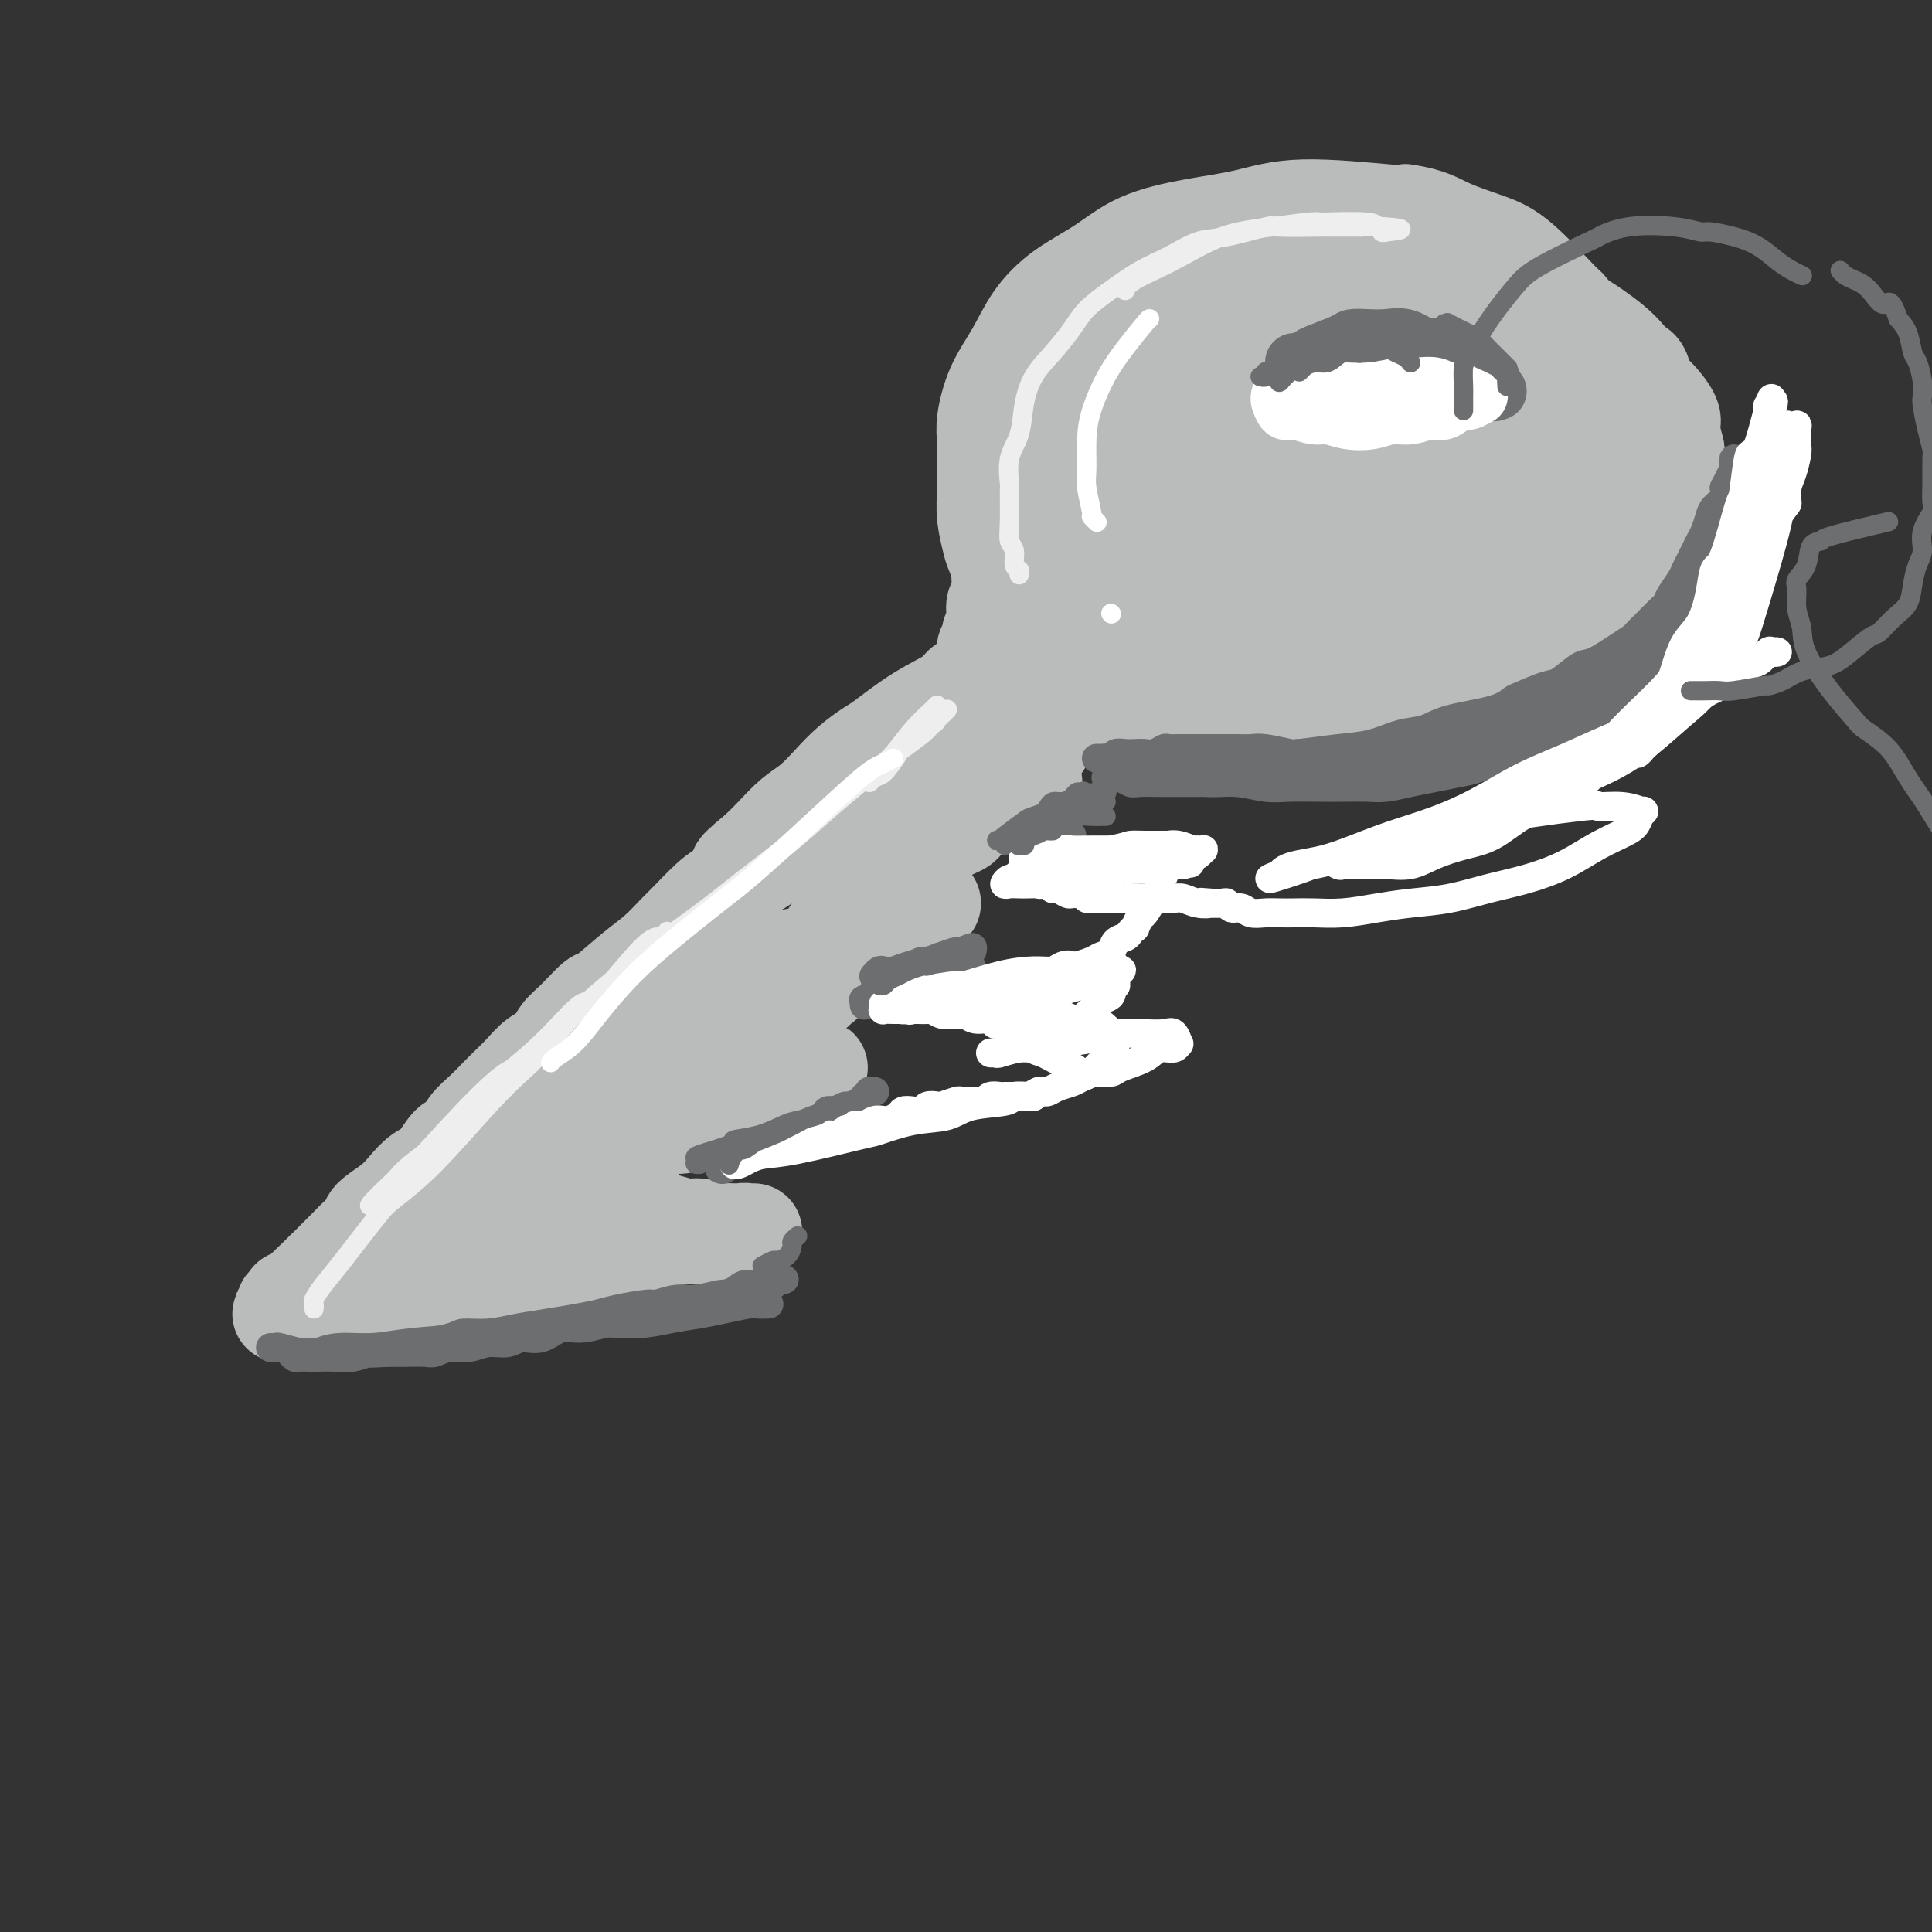 <svg viewBox='0 0 400 400' version='1.1' xmlns='http://www.w3.org/2000/svg' xmlns:xlink='http://www.w3.org/1999/xlink'><rect x="0" y="0" width="400" height="400" fill="#333333" stroke="none"/><g fill='none' stroke='rgb(186,187,187)' stroke-width='20' stroke-linecap='round' stroke-linejoin='round'><path d='M83,254c-0.095,0.165 -0.189,0.330 0,0c0.189,-0.330 0.662,-1.155 1,-2c0.338,-0.845 0.542,-1.711 1,-2c0.458,-0.289 1.170,-0.000 2,-1c0.830,-1.000 1.777,-3.288 3,-5c1.223,-1.712 2.721,-2.847 5,-5c2.279,-2.153 5.339,-5.322 7,-7c1.661,-1.678 1.925,-1.864 3,-3c1.075,-1.136 2.963,-3.223 6,-6c3.037,-2.777 7.224,-6.246 9,-8c1.776,-1.754 1.140,-1.794 2,-3c0.860,-1.206 3.217,-3.578 5,-5c1.783,-1.422 2.993,-1.896 4,-3c1.007,-1.104 1.812,-2.840 4,-5c2.188,-2.160 5.761,-4.746 7,-6c1.239,-1.254 0.145,-1.177 1,-2c0.855,-0.823 3.658,-2.546 5,-4c1.342,-1.454 1.223,-2.641 3,-4c1.777,-1.359 5.448,-2.892 7,-4c1.552,-1.108 0.984,-1.790 2,-3c1.016,-1.210 3.617,-2.947 5,-4c1.383,-1.053 1.547,-1.420 2,-2c0.453,-0.580 1.194,-1.372 2,-2c0.806,-0.628 1.679,-1.092 3,-2c1.321,-0.908 3.092,-2.259 4,-3c0.908,-0.741 0.954,-0.870 1,-1'/><path d='M177,162c4.292,-3.529 2.022,-1.850 2,-2c-0.022,-0.150 2.205,-2.129 3,-3c0.795,-0.871 0.160,-0.635 1,-1c0.840,-0.365 3.157,-1.330 4,-2c0.843,-0.670 0.214,-1.043 1,-2c0.786,-0.957 2.987,-2.498 4,-3c1.013,-0.502 0.839,0.034 1,0c0.161,-0.034 0.659,-0.639 1,-1c0.341,-0.361 0.525,-0.478 1,-1c0.475,-0.522 1.239,-1.448 2,-2c0.761,-0.552 1.518,-0.729 2,-1c0.482,-0.271 0.688,-0.637 1,-1c0.312,-0.363 0.728,-0.724 1,-1c0.272,-0.276 0.398,-0.466 1,-1c0.602,-0.534 1.680,-1.413 2,-2c0.320,-0.587 -0.119,-0.884 0,-1c0.119,-0.116 0.795,-0.053 1,0c0.205,0.053 -0.063,0.096 0,0c0.063,-0.096 0.456,-0.331 0,0c-0.456,0.331 -1.761,1.227 -3,2c-1.239,0.773 -2.413,1.424 -3,2c-0.587,0.576 -0.586,1.077 -2,2c-1.414,0.923 -4.243,2.269 -7,4c-2.757,1.731 -5.440,3.846 -7,5c-1.560,1.154 -1.995,1.347 -3,2c-1.005,0.653 -2.579,1.767 -4,3c-1.421,1.233 -2.687,2.584 -4,4c-1.313,1.416 -2.671,2.895 -4,4c-1.329,1.105 -2.627,1.836 -4,3c-1.373,1.164 -2.821,2.761 -4,4c-1.179,1.239 -2.090,2.119 -3,3'/><path d='M157,176c-7.526,6.189 -2.840,3.161 -2,3c0.840,-0.161 -2.165,2.544 -4,4c-1.835,1.456 -2.501,1.664 -4,3c-1.499,1.336 -3.831,3.798 -5,5c-1.169,1.202 -1.175,1.142 -2,2c-0.825,0.858 -2.468,2.635 -4,4c-1.532,1.365 -2.953,2.318 -5,4c-2.047,1.682 -4.722,4.093 -6,5c-1.278,0.907 -1.161,0.311 -2,1c-0.839,0.689 -2.636,2.662 -4,4c-1.364,1.338 -2.295,2.039 -3,3c-0.705,0.961 -1.185,2.182 -2,3c-0.815,0.818 -1.964,1.233 -3,2c-1.036,0.767 -1.958,1.884 -3,3c-1.042,1.116 -2.205,2.230 -3,3c-0.795,0.770 -1.223,1.198 -2,2c-0.777,0.802 -1.902,1.980 -3,3c-1.098,1.020 -2.170,1.882 -3,3c-0.830,1.118 -1.419,2.491 -2,3c-0.581,0.509 -1.154,0.156 -2,1c-0.846,0.844 -1.964,2.887 -3,4c-1.036,1.113 -1.989,1.295 -3,2c-1.011,0.705 -2.081,1.932 -3,3c-0.919,1.068 -1.688,1.977 -3,3c-1.312,1.023 -3.166,2.161 -4,3c-0.834,0.839 -0.647,1.380 -1,2c-0.353,0.620 -1.247,1.318 -2,2c-0.753,0.682 -1.367,1.348 -2,2c-0.633,0.652 -1.286,1.291 -2,2c-0.714,0.709 -1.490,1.488 -2,2c-0.510,0.512 -0.755,0.756 -1,1'/><path d='M67,263c-14.040,13.576 -4.139,4.015 -1,1c3.139,-3.015 -0.482,0.516 -2,2c-1.518,1.484 -0.932,0.920 -1,1c-0.068,0.080 -0.789,0.805 -1,1c-0.211,0.195 0.088,-0.140 0,0c-0.088,0.140 -0.563,0.755 -1,1c-0.437,0.245 -0.835,0.121 -1,0c-0.165,-0.121 -0.095,-0.239 0,0c0.095,0.239 0.217,0.835 0,1c-0.217,0.165 -0.772,-0.099 -1,0c-0.228,0.099 -0.129,0.562 0,1c0.129,0.438 0.287,0.849 0,1c-0.287,0.151 -1.020,0.040 -1,0c0.020,-0.040 0.793,-0.011 1,0c0.207,0.011 -0.152,0.003 0,0c0.152,-0.003 0.815,0.000 1,0c0.185,-0.000 -0.109,-0.004 0,0c0.109,0.004 0.619,0.015 1,0c0.381,-0.015 0.631,-0.057 1,0c0.369,0.057 0.858,0.212 1,0c0.142,-0.212 -0.061,-0.792 0,-1c0.061,-0.208 0.388,-0.046 1,0c0.612,0.046 1.511,-0.026 2,0c0.489,0.026 0.568,0.150 1,0c0.432,-0.150 1.216,-0.575 2,-1'/><path d='M69,270c1.871,-0.305 1.047,-0.067 1,0c-0.047,0.067 0.682,-0.038 2,0c1.318,0.038 3.223,0.220 4,0c0.777,-0.220 0.424,-0.843 1,-1c0.576,-0.157 2.080,0.150 3,0c0.920,-0.150 1.255,-0.759 2,-1c0.745,-0.241 1.901,-0.116 3,0c1.099,0.116 2.143,0.224 3,0c0.857,-0.224 1.527,-0.778 3,-1c1.473,-0.222 3.750,-0.112 5,0c1.250,0.112 1.475,0.226 2,0c0.525,-0.226 1.352,-0.791 2,-1c0.648,-0.209 1.117,-0.060 2,0c0.883,0.060 2.180,0.031 3,0c0.820,-0.031 1.164,-0.065 2,0c0.836,0.065 2.163,0.228 3,0c0.837,-0.228 1.184,-0.846 2,-1c0.816,-0.154 2.101,0.154 3,0c0.899,-0.154 1.411,-0.772 2,-1c0.589,-0.228 1.256,-0.065 2,0c0.744,0.065 1.566,0.031 2,0c0.434,-0.031 0.480,-0.061 1,0c0.520,0.061 1.512,0.212 2,0c0.488,-0.212 0.471,-0.789 1,-1c0.529,-0.211 1.604,-0.057 2,0c0.396,0.057 0.113,0.016 0,0c-0.113,-0.016 -0.057,-0.008 0,0'/><path d='M127,263c8.750,-1.323 1.625,-1.132 -1,-1c-2.625,0.132 -0.748,0.204 0,0c0.748,-0.204 0.369,-0.684 0,-1c-0.369,-0.316 -0.729,-0.467 -1,-1c-0.271,-0.533 -0.454,-1.447 -1,-2c-0.546,-0.553 -1.457,-0.746 -2,-1c-0.543,-0.254 -0.719,-0.569 -1,-1c-0.281,-0.431 -0.667,-0.979 -1,-2c-0.333,-1.021 -0.614,-2.516 -1,-3c-0.386,-0.484 -0.878,0.044 -1,0c-0.122,-0.044 0.126,-0.659 0,-1c-0.126,-0.341 -0.626,-0.407 -1,-1c-0.374,-0.593 -0.621,-1.713 -1,-2c-0.379,-0.287 -0.890,0.260 -1,0c-0.110,-0.260 0.182,-1.326 0,-2c-0.182,-0.674 -0.837,-0.955 -1,-1c-0.163,-0.045 0.166,0.145 0,0c-0.166,-0.145 -0.828,-0.627 -1,-1c-0.172,-0.373 0.147,-0.638 0,-1c-0.147,-0.362 -0.759,-0.822 -1,-1c-0.241,-0.178 -0.110,-0.075 0,0c0.110,0.075 0.198,0.120 0,0c-0.198,-0.120 -0.683,-0.407 -1,0c-0.317,0.407 -0.465,1.508 -1,2c-0.535,0.492 -1.456,0.374 -2,1c-0.544,0.626 -0.710,1.995 -1,3c-0.290,1.005 -0.705,1.645 -1,2c-0.295,0.355 -0.471,0.425 -1,1c-0.529,0.575 -1.412,1.655 -2,2c-0.588,0.345 -0.882,-0.044 -1,0c-0.118,0.044 -0.059,0.522 0,1'/><path d='M102,253c-1.595,1.665 -0.582,-0.173 0,-1c0.582,-0.827 0.734,-0.645 1,-1c0.266,-0.355 0.645,-1.248 1,-2c0.355,-0.752 0.687,-1.363 1,-2c0.313,-0.637 0.606,-1.299 1,-2c0.394,-0.701 0.890,-1.441 1,-2c0.110,-0.559 -0.167,-0.937 0,-1c0.167,-0.063 0.777,0.189 1,0c0.223,-0.189 0.060,-0.820 0,-1c-0.060,-0.180 -0.016,0.092 0,0c0.016,-0.092 0.004,-0.547 0,-1c-0.004,-0.453 -0.000,-0.904 0,-1c0.000,-0.096 -0.002,0.164 0,0c0.002,-0.164 0.010,-0.750 0,-1c-0.010,-0.250 -0.036,-0.164 0,0c0.036,0.164 0.135,0.406 1,0c0.865,-0.406 2.495,-1.458 3,-2c0.505,-0.542 -0.116,-0.572 0,-1c0.116,-0.428 0.968,-1.252 2,-2c1.032,-0.748 2.244,-1.419 3,-2c0.756,-0.581 1.058,-1.074 2,-2c0.942,-0.926 2.526,-2.287 3,-3c0.474,-0.713 -0.162,-0.779 0,-1c0.162,-0.221 1.120,-0.598 2,-1c0.880,-0.402 1.680,-0.829 2,-1c0.320,-0.171 0.160,-0.085 0,0'/><path d='M126,223c3.015,-2.478 1.554,-0.675 1,0c-0.554,0.675 -0.200,0.220 0,0c0.200,-0.220 0.248,-0.204 0,0c-0.248,0.204 -0.790,0.597 -1,1c-0.210,0.403 -0.087,0.818 -1,2c-0.913,1.182 -2.863,3.132 -4,4c-1.137,0.868 -1.460,0.655 -2,1c-0.540,0.345 -1.295,1.247 -2,2c-0.705,0.753 -1.359,1.358 -2,2c-0.641,0.642 -1.268,1.320 -2,2c-0.732,0.680 -1.569,1.363 -2,2c-0.431,0.637 -0.455,1.228 -1,2c-0.545,0.772 -1.610,1.723 -2,2c-0.390,0.277 -0.105,-0.122 0,0c0.105,0.122 0.028,0.764 0,1c-0.028,0.236 -0.008,0.068 0,0c0.008,-0.068 0.004,-0.034 0,0'/><path d='M110,238c-0.091,0.087 -0.181,0.174 0,0c0.181,-0.174 0.634,-0.610 1,-1c0.366,-0.390 0.646,-0.733 1,-1c0.354,-0.267 0.781,-0.458 1,-1c0.219,-0.542 0.230,-1.436 1,-2c0.770,-0.564 2.300,-0.798 3,-1c0.700,-0.202 0.569,-0.372 1,-1c0.431,-0.628 1.424,-1.712 2,-2c0.576,-0.288 0.736,0.221 1,0c0.264,-0.221 0.633,-1.174 2,-2c1.367,-0.826 3.731,-1.527 5,-2c1.269,-0.473 1.443,-0.719 2,-1c0.557,-0.281 1.497,-0.597 2,-1c0.503,-0.403 0.568,-0.894 1,-1c0.432,-0.106 1.232,0.171 2,0c0.768,-0.171 1.504,-0.792 2,-1c0.496,-0.208 0.752,-0.003 1,0c0.248,0.003 0.489,-0.195 1,0c0.511,0.195 1.292,0.781 2,1c0.708,0.219 1.345,0.069 2,0c0.655,-0.069 1.330,-0.057 2,0c0.670,0.057 1.334,0.159 2,0c0.666,-0.159 1.333,-0.580 2,-1'/><path d='M149,221c3.034,-0.472 2.119,-0.652 2,-1c-0.119,-0.348 0.557,-0.863 1,-1c0.443,-0.137 0.655,0.103 1,0c0.345,-0.103 0.825,-0.549 1,-1c0.175,-0.451 0.044,-0.907 0,-1c-0.044,-0.093 -0.002,0.178 0,0c0.002,-0.178 -0.037,-0.807 0,-1c0.037,-0.193 0.150,0.048 0,0c-0.150,-0.048 -0.562,-0.384 -1,-1c-0.438,-0.616 -0.902,-1.512 -1,-2c-0.098,-0.488 0.171,-0.568 0,-1c-0.171,-0.432 -0.782,-1.215 -1,-2c-0.218,-0.785 -0.044,-1.572 0,-2c0.044,-0.428 -0.042,-0.497 0,-1c0.042,-0.503 0.211,-1.440 0,-2c-0.211,-0.560 -0.803,-0.742 -1,-1c-0.197,-0.258 0.002,-0.591 0,-1c-0.002,-0.409 -0.204,-0.893 0,-1c0.204,-0.107 0.814,0.164 1,0c0.186,-0.164 -0.050,-0.762 0,-1c0.050,-0.238 0.387,-0.116 1,0c0.613,0.116 1.501,0.224 2,0c0.499,-0.224 0.611,-0.782 1,-1c0.389,-0.218 1.057,-0.096 2,0c0.943,0.096 2.160,0.166 3,0c0.840,-0.166 1.303,-0.566 2,-1c0.697,-0.434 1.629,-0.901 3,-1c1.371,-0.099 3.182,0.169 4,0c0.818,-0.169 0.643,-0.776 1,-1c0.357,-0.224 1.245,-0.064 2,0c0.755,0.064 1.378,0.032 2,0'/><path d='M174,197c3.737,-0.785 1.580,-0.749 1,-1c-0.580,-0.251 0.419,-0.789 1,-1c0.581,-0.211 0.745,-0.094 1,0c0.255,0.094 0.601,0.166 1,0c0.399,-0.166 0.850,-0.568 1,-1c0.150,-0.432 -0.001,-0.893 0,-1c0.001,-0.107 0.155,0.142 0,0c-0.155,-0.142 -0.620,-0.674 -1,-1c-0.380,-0.326 -0.676,-0.444 -1,-1c-0.324,-0.556 -0.675,-1.549 -1,-2c-0.325,-0.451 -0.623,-0.358 -1,-1c-0.377,-0.642 -0.833,-2.017 -1,-3c-0.167,-0.983 -0.045,-1.574 0,-2c0.045,-0.426 0.012,-0.689 0,-1c-0.012,-0.311 -0.004,-0.671 0,-1c0.004,-0.329 0.004,-0.627 0,-1c-0.004,-0.373 -0.012,-0.822 0,-1c0.012,-0.178 0.043,-0.085 0,0c-0.043,0.085 -0.159,0.163 0,0c0.159,-0.163 0.595,-0.565 1,-1c0.405,-0.435 0.781,-0.901 1,-1c0.219,-0.099 0.283,0.171 1,0c0.717,-0.171 2.087,-0.781 3,-1c0.913,-0.219 1.367,-0.047 2,0c0.633,0.047 1.443,-0.030 2,0c0.557,0.030 0.859,0.166 2,0c1.141,-0.166 3.121,-0.636 4,-1c0.879,-0.364 0.658,-0.623 1,-1c0.342,-0.377 1.246,-0.871 2,-1c0.754,-0.129 1.358,0.106 2,0c0.642,-0.106 1.321,-0.553 2,-1'/><path d='M197,172c3.891,-1.472 2.118,-1.651 2,-2c-0.118,-0.349 1.418,-0.867 2,-1c0.582,-0.133 0.208,0.119 0,0c-0.208,-0.119 -0.251,-0.610 0,-1c0.251,-0.390 0.796,-0.680 1,-1c0.204,-0.320 0.069,-0.670 0,-1c-0.069,-0.330 -0.071,-0.641 0,-1c0.071,-0.359 0.215,-0.765 0,-1c-0.215,-0.235 -0.790,-0.300 -1,-1c-0.210,-0.700 -0.056,-2.037 0,-3c0.056,-0.963 0.015,-1.553 0,-2c-0.015,-0.447 -0.004,-0.750 0,-1c0.004,-0.250 -0.000,-0.448 0,-1c0.000,-0.552 0.005,-1.458 0,-2c-0.005,-0.542 -0.018,-0.718 0,-1c0.018,-0.282 0.068,-0.668 0,-1c-0.068,-0.332 -0.254,-0.610 0,-1c0.254,-0.390 0.950,-0.893 1,-1c0.050,-0.107 -0.544,0.182 0,0c0.544,-0.182 2.226,-0.836 3,-1c0.774,-0.164 0.641,0.163 1,0c0.359,-0.163 1.209,-0.817 2,-1c0.791,-0.183 1.521,0.105 2,0c0.479,-0.105 0.705,-0.602 1,-1c0.295,-0.398 0.657,-0.695 1,-1c0.343,-0.305 0.666,-0.618 1,-1c0.334,-0.382 0.677,-0.834 1,-1c0.323,-0.166 0.625,-0.045 1,0c0.375,0.045 0.821,0.013 1,0c0.179,-0.013 0.089,-0.006 0,0'/><path d='M146,204c-0.196,-0.126 -0.392,-0.252 -1,0c-0.608,0.252 -1.628,0.884 -2,1c-0.372,0.116 -0.097,-0.282 -1,0c-0.903,0.282 -2.983,1.244 -4,2c-1.017,0.756 -0.969,1.305 -2,2c-1.031,0.695 -3.141,1.534 -4,2c-0.859,0.466 -0.467,0.558 -1,1c-0.533,0.442 -1.991,1.234 -3,2c-1.009,0.766 -1.569,1.504 -2,2c-0.431,0.496 -0.731,0.749 -1,1c-0.269,0.251 -0.505,0.501 -1,1c-0.495,0.499 -1.247,1.247 -2,2c-0.753,0.753 -1.506,1.511 -2,2c-0.494,0.489 -0.729,0.708 -1,1c-0.271,0.292 -0.579,0.655 -1,1c-0.421,0.345 -0.954,0.670 -1,1c-0.046,0.330 0.394,0.666 0,1c-0.394,0.334 -1.621,0.668 -2,1c-0.379,0.332 0.091,0.664 0,1c-0.091,0.336 -0.742,0.678 -1,1c-0.258,0.322 -0.123,0.626 0,1c0.123,0.374 0.233,0.818 0,1c-0.233,0.182 -0.808,0.101 -1,0c-0.192,-0.101 0.000,-0.223 0,0c-0.000,0.223 -0.192,0.791 0,1c0.192,0.209 0.769,0.060 1,0c0.231,-0.060 0.115,-0.030 0,0'/><path d='M114,232c-1.927,2.785 0.254,0.746 1,0c0.746,-0.746 0.056,-0.200 0,0c-0.056,0.200 0.521,0.054 1,0c0.479,-0.054 0.860,-0.014 1,0c0.140,0.014 0.040,0.004 0,0c-0.040,-0.004 -0.020,-0.002 0,0'/><path d='M114,248c0.158,0.014 0.316,0.027 1,0c0.684,-0.027 1.894,-0.095 3,0c1.106,0.095 2.108,0.354 4,1c1.892,0.646 4.674,1.680 6,2c1.326,0.320 1.196,-0.073 2,0c0.804,0.073 2.541,0.612 4,1c1.459,0.388 2.638,0.626 4,1c1.362,0.374 2.907,0.885 4,1c1.093,0.115 1.736,-0.165 3,0c1.264,0.165 3.151,0.776 4,1c0.849,0.224 0.662,0.060 1,0c0.338,-0.060 1.200,-0.016 2,0c0.800,0.016 1.536,0.004 2,0c0.464,-0.004 0.656,-0.001 1,0c0.344,0.001 0.839,0.001 1,0c0.161,-0.001 -0.013,-0.001 0,0c0.013,0.001 0.214,0.004 0,0c-0.214,-0.004 -0.841,-0.015 -1,0c-0.159,0.015 0.151,0.056 0,0c-0.151,-0.056 -0.762,-0.207 -2,0c-1.238,0.207 -3.103,0.774 -4,1c-0.897,0.226 -0.826,0.113 -2,0c-1.174,-0.113 -3.594,-0.226 -6,0c-2.406,0.226 -4.800,0.793 -7,1c-2.200,0.207 -4.208,0.056 -6,0c-1.792,-0.056 -3.369,-0.016 -5,0c-1.631,0.016 -3.315,0.008 -5,0'/><path d='M118,257c-6.422,0.311 -3.978,0.089 -3,0c0.978,-0.089 0.489,-0.044 0,0'/><path d='M126,248c-0.416,-0.447 -0.833,-0.893 -1,-1c-0.167,-0.107 -0.086,0.126 0,0c0.086,-0.126 0.177,-0.612 0,-1c-0.177,-0.388 -0.621,-0.677 -1,-1c-0.379,-0.323 -0.693,-0.678 -1,-1c-0.307,-0.322 -0.608,-0.611 -1,-1c-0.392,-0.389 -0.876,-0.877 -1,-1c-0.124,-0.123 0.110,0.121 0,0c-0.110,-0.121 -0.565,-0.606 -1,-1c-0.435,-0.394 -0.848,-0.697 -1,-1c-0.152,-0.303 -0.041,-0.607 0,-1c0.041,-0.393 0.011,-0.875 0,-1c-0.011,-0.125 -0.004,0.107 0,0c0.004,-0.107 0.005,-0.554 0,-1c-0.005,-0.446 -0.015,-0.892 0,-1c0.015,-0.108 0.057,0.122 0,0c-0.057,-0.122 -0.211,-0.597 0,-1c0.211,-0.403 0.787,-0.736 1,-1c0.213,-0.264 0.062,-0.460 1,-1c0.938,-0.540 2.964,-1.424 4,-2c1.036,-0.576 1.082,-0.845 1,-1c-0.082,-0.155 -0.291,-0.196 2,-1c2.291,-0.804 7.083,-2.373 9,-3c1.917,-0.627 0.958,-0.314 0,0'/><path d='M131,240c0.113,-0.301 0.226,-0.602 0,-1c-0.226,-0.398 -0.791,-0.894 -1,-1c-0.209,-0.106 -0.063,0.179 0,0c0.063,-0.179 0.041,-0.821 0,-1c-0.041,-0.179 -0.103,0.106 0,0c0.103,-0.106 0.372,-0.602 1,-1c0.628,-0.398 1.616,-0.698 2,-1c0.384,-0.302 0.163,-0.604 1,-1c0.837,-0.396 2.733,-0.884 4,-1c1.267,-0.116 1.906,0.141 3,0c1.094,-0.141 2.644,-0.682 4,-1c1.356,-0.318 2.519,-0.415 4,-1c1.481,-0.585 3.279,-1.658 4,-2c0.721,-0.342 0.364,0.048 1,0c0.636,-0.048 2.265,-0.534 3,-1c0.735,-0.466 0.574,-0.913 1,-1c0.426,-0.087 1.438,0.187 2,0c0.562,-0.187 0.675,-0.834 1,-1c0.325,-0.166 0.862,0.147 1,0c0.138,-0.147 -0.123,-0.756 0,-1c0.123,-0.244 0.629,-0.122 1,0c0.371,0.122 0.607,0.244 1,0c0.393,-0.244 0.942,-0.853 1,-1c0.058,-0.147 -0.376,0.167 0,0c0.376,-0.167 1.563,-0.814 2,-1c0.437,-0.186 0.125,0.090 0,0c-0.125,-0.090 -0.062,-0.545 0,-1'/><path d='M167,222c5.246,-1.964 1.360,-0.372 0,0c-1.360,0.372 -0.195,-0.474 0,-1c0.195,-0.526 -0.582,-0.732 -1,-1c-0.418,-0.268 -0.479,-0.597 -1,-1c-0.521,-0.403 -1.502,-0.881 -2,-1c-0.498,-0.119 -0.512,0.122 -1,0c-0.488,-0.122 -1.449,-0.606 -2,-1c-0.551,-0.394 -0.691,-0.698 -1,-1c-0.309,-0.302 -0.787,-0.603 -1,-1c-0.213,-0.397 -0.162,-0.891 0,-1c0.162,-0.109 0.435,0.167 1,0c0.565,-0.167 1.421,-0.776 2,-1c0.579,-0.224 0.880,-0.064 1,0c0.120,0.064 0.060,0.032 0,0'/><path d='M168,205c0.444,0.120 0.888,0.239 1,0c0.112,-0.239 -0.107,-0.837 0,-1c0.107,-0.163 0.539,0.110 1,0c0.461,-0.110 0.950,-0.604 1,-1c0.050,-0.396 -0.341,-0.693 0,-1c0.341,-0.307 1.412,-0.622 2,-1c0.588,-0.378 0.693,-0.818 1,-1c0.307,-0.182 0.815,-0.105 1,0c0.185,0.105 0.045,0.238 0,0c-0.045,-0.238 0.003,-0.848 0,-1c-0.003,-0.152 -0.057,0.152 0,0c0.057,-0.152 0.225,-0.762 0,-1c-0.225,-0.238 -0.844,-0.105 -1,0c-0.156,0.105 0.151,0.183 0,0c-0.151,-0.183 -0.759,-0.627 -1,-1c-0.241,-0.373 -0.114,-0.674 0,-1c0.114,-0.326 0.216,-0.675 0,-1c-0.216,-0.325 -0.751,-0.626 -1,-1c-0.249,-0.374 -0.214,-0.821 0,-1c0.214,-0.179 0.607,-0.089 1,0'/><path d='M173,193c-0.432,-1.173 -0.512,-1.105 0,-1c0.512,0.105 1.616,0.249 3,0c1.384,-0.249 3.049,-0.889 4,-1c0.951,-0.111 1.187,0.306 2,0c0.813,-0.306 2.204,-1.336 4,-2c1.796,-0.664 3.999,-0.961 5,-1c1.001,-0.039 0.800,0.182 1,0c0.200,-0.182 0.800,-0.767 1,-1c0.200,-0.233 0.001,-0.114 0,0c-0.001,0.114 0.197,0.223 0,0c-0.197,-0.223 -0.789,-0.777 -1,-1c-0.211,-0.223 -0.043,-0.115 0,0c0.043,0.115 -0.041,0.238 0,0c0.041,-0.238 0.207,-0.838 0,-1c-0.207,-0.162 -0.788,0.115 -1,0c-0.212,-0.115 -0.057,-0.621 0,-1c0.057,-0.379 0.015,-0.632 0,-1c-0.015,-0.368 -0.004,-0.853 0,-1c0.004,-0.147 0.000,0.044 0,0c-0.000,-0.044 0.004,-0.323 0,-1c-0.004,-0.677 -0.015,-1.754 0,-2c0.015,-0.246 0.057,0.338 0,0c-0.057,-0.338 -0.211,-1.597 0,-2c0.211,-0.403 0.789,0.051 1,0c0.211,-0.051 0.057,-0.606 0,-1c-0.057,-0.394 -0.015,-0.627 0,-1c0.015,-0.373 0.004,-0.887 0,-1c-0.004,-0.113 -0.001,0.176 0,0c0.001,-0.176 0.000,-0.817 0,-1c-0.000,-0.183 -0.000,0.090 0,0c0.000,-0.090 0.000,-0.545 0,-1'/><path d='M192,172c0.381,-2.638 0.834,-1.232 1,-1c0.166,0.232 0.044,-0.709 0,-1c-0.044,-0.291 -0.012,0.067 0,0c0.012,-0.067 0.003,-0.558 0,-1c-0.003,-0.442 0.001,-0.835 0,-1c-0.001,-0.165 -0.006,-0.100 0,0c0.006,0.100 0.024,0.237 0,0c-0.024,-0.237 -0.091,-0.847 0,-1c0.091,-0.153 0.338,0.152 1,0c0.662,-0.152 1.737,-0.762 3,-1c1.263,-0.238 2.712,-0.106 4,0c1.288,0.106 2.415,0.186 3,0c0.585,-0.186 0.629,-0.637 1,-1c0.371,-0.363 1.070,-0.637 2,-1c0.930,-0.363 2.091,-0.815 3,-1c0.909,-0.185 1.565,-0.102 2,0c0.435,0.102 0.648,0.225 1,0c0.352,-0.225 0.841,-0.796 1,-1c0.159,-0.204 -0.014,-0.039 0,0c0.014,0.039 0.215,-0.046 0,0c-0.215,0.046 -0.846,0.223 -1,0c-0.154,-0.223 0.169,-0.847 0,-1c-0.169,-0.153 -0.829,0.165 -1,0c-0.171,-0.165 0.146,-0.814 0,-1c-0.146,-0.186 -0.756,0.090 -1,0c-0.244,-0.090 -0.122,-0.545 0,-1'/><path d='M211,159c-0.312,-0.781 -0.091,-0.734 0,-1c0.091,-0.266 0.051,-0.846 0,-1c-0.051,-0.154 -0.115,0.116 0,0c0.115,-0.116 0.409,-0.620 1,-1c0.591,-0.380 1.478,-0.638 2,-1c0.522,-0.362 0.679,-0.828 1,-1c0.321,-0.172 0.806,-0.049 1,0c0.194,0.049 0.097,0.025 0,0'/><path d='M217,152c-0.214,-0.366 -0.428,-0.732 -1,-1c-0.572,-0.268 -1.501,-0.439 -2,-1c-0.499,-0.561 -0.567,-1.512 -1,-2c-0.433,-0.488 -1.230,-0.512 -2,-1c-0.770,-0.488 -1.512,-1.440 -2,-2c-0.488,-0.560 -0.723,-0.727 -1,-1c-0.277,-0.273 -0.596,-0.651 -1,-1c-0.404,-0.349 -0.892,-0.667 -1,-1c-0.108,-0.333 0.163,-0.680 0,-1c-0.163,-0.320 -0.762,-0.611 -1,-1c-0.238,-0.389 -0.116,-0.874 0,-1c0.116,-0.126 0.227,0.107 0,0c-0.227,-0.107 -0.793,-0.554 -1,-1c-0.207,-0.446 -0.057,-0.892 0,-1c0.057,-0.108 0.019,0.122 0,0c-0.019,-0.122 -0.020,-0.595 0,-1c0.020,-0.405 0.062,-0.741 0,-1c-0.062,-0.259 -0.226,-0.439 0,-1c0.226,-0.561 0.844,-1.501 1,-2c0.156,-0.499 -0.151,-0.555 0,-1c0.151,-0.445 0.758,-1.277 1,-2c0.242,-0.723 0.117,-1.337 0,-2c-0.117,-0.663 -0.227,-1.373 0,-2c0.227,-0.627 0.792,-1.169 1,-2c0.208,-0.831 0.059,-1.952 0,-3c-0.059,-1.048 -0.030,-2.024 0,-3'/><path d='M207,117c0.719,-3.865 1.018,-3.528 1,-4c-0.018,-0.472 -0.353,-1.755 0,-3c0.353,-1.245 1.393,-2.453 2,-4c0.607,-1.547 0.782,-3.433 1,-5c0.218,-1.567 0.480,-2.815 1,-5c0.520,-2.185 1.298,-5.307 2,-7c0.702,-1.693 1.328,-1.956 2,-3c0.672,-1.044 1.389,-2.868 2,-4c0.611,-1.132 1.116,-1.574 2,-3c0.884,-1.426 2.146,-3.838 3,-5c0.854,-1.162 1.299,-1.075 2,-2c0.701,-0.925 1.659,-2.863 3,-4c1.341,-1.137 3.065,-1.473 4,-2c0.935,-0.527 1.081,-1.244 2,-2c0.919,-0.756 2.611,-1.550 4,-2c1.389,-0.450 2.474,-0.555 4,-1c1.526,-0.445 3.492,-1.229 5,-2c1.508,-0.771 2.559,-1.530 4,-2c1.441,-0.470 3.274,-0.651 5,-1c1.726,-0.349 3.346,-0.868 5,-1c1.654,-0.132 3.342,0.121 5,0c1.658,-0.121 3.286,-0.617 5,-1c1.714,-0.383 3.513,-0.655 5,-1c1.487,-0.345 2.663,-0.764 4,-1c1.337,-0.236 2.836,-0.287 5,0c2.164,0.287 4.993,0.914 6,1c1.007,0.086 0.193,-0.369 1,0c0.807,0.369 3.237,1.563 5,2c1.763,0.437 2.859,0.118 5,1c2.141,0.882 5.326,2.966 7,4c1.674,1.034 1.837,1.017 2,1'/><path d='M311,61c5.446,1.703 3.560,1.461 4,2c0.440,0.539 3.205,1.858 5,3c1.795,1.142 2.618,2.106 4,3c1.382,0.894 3.322,1.716 5,3c1.678,1.284 3.094,3.028 4,4c0.906,0.972 1.303,1.172 3,3c1.697,1.828 4.694,5.283 6,7c1.306,1.717 0.921,1.697 1,2c0.079,0.303 0.621,0.930 1,2c0.379,1.070 0.594,2.581 1,4c0.406,1.419 1.004,2.744 1,4c-0.004,1.256 -0.609,2.442 -1,4c-0.391,1.558 -0.567,3.487 -1,5c-0.433,1.513 -1.122,2.610 -2,4c-0.878,1.390 -1.946,3.072 -3,4c-1.054,0.928 -2.096,1.100 -3,2c-0.904,0.900 -1.671,2.526 -3,4c-1.329,1.474 -3.218,2.795 -5,4c-1.782,1.205 -3.455,2.295 -6,4c-2.545,1.705 -5.963,4.026 -8,5c-2.037,0.974 -2.693,0.603 -4,1c-1.307,0.397 -3.265,1.563 -6,3c-2.735,1.437 -6.246,3.144 -8,4c-1.754,0.856 -1.750,0.860 -3,1c-1.250,0.140 -3.754,0.415 -6,1c-2.246,0.585 -4.234,1.481 -6,2c-1.766,0.519 -3.310,0.661 -5,1c-1.690,0.339 -3.525,0.874 -5,1c-1.475,0.126 -2.589,-0.158 -4,0c-1.411,0.158 -3.117,0.760 -5,1c-1.883,0.240 -3.941,0.120 -6,0'/><path d='M256,149c-7.087,1.066 -4.804,0.232 -5,0c-0.196,-0.232 -2.870,0.137 -5,0c-2.130,-0.137 -3.716,-0.781 -5,-1c-1.284,-0.219 -2.266,-0.012 -3,0c-0.734,0.012 -1.221,-0.170 -3,-1c-1.779,-0.830 -4.851,-2.308 -6,-3c-1.149,-0.692 -0.376,-0.597 -1,-1c-0.624,-0.403 -2.646,-1.303 -4,-2c-1.354,-0.697 -2.040,-1.191 -3,-2c-0.960,-0.809 -2.195,-1.934 -3,-3c-0.805,-1.066 -1.179,-2.072 -2,-3c-0.821,-0.928 -2.090,-1.779 -3,-3c-0.910,-1.221 -1.463,-2.811 -2,-4c-0.537,-1.189 -1.058,-1.975 -2,-4c-0.942,-2.025 -2.305,-5.287 -3,-7c-0.695,-1.713 -0.723,-1.876 -1,-3c-0.277,-1.124 -0.802,-3.208 -1,-5c-0.198,-1.792 -0.069,-3.292 0,-6c0.069,-2.708 0.078,-6.624 0,-9c-0.078,-2.376 -0.243,-3.212 0,-5c0.243,-1.788 0.895,-4.528 2,-7c1.105,-2.472 2.664,-4.675 4,-7c1.336,-2.325 2.450,-4.773 4,-7c1.550,-2.227 3.538,-4.234 6,-6c2.462,-1.766 5.399,-3.291 8,-5c2.601,-1.709 4.865,-3.603 8,-5c3.135,-1.397 7.141,-2.297 11,-3c3.859,-0.703 7.570,-1.209 11,-2c3.430,-0.791 6.577,-1.867 12,-2c5.423,-0.133 13.121,0.676 17,1c3.879,0.324 3.940,0.162 4,0'/><path d='M291,44c4.882,0.683 6.587,1.891 9,3c2.413,1.109 5.535,2.118 8,3c2.465,0.882 4.274,1.638 7,4c2.726,2.362 6.369,6.331 8,8c1.631,1.669 1.249,1.038 2,2c0.751,0.962 2.636,3.516 4,6c1.364,2.484 2.209,4.896 3,7c0.791,2.104 1.530,3.898 2,5c0.470,1.102 0.672,1.511 1,3c0.328,1.489 0.782,4.059 1,6c0.218,1.941 0.201,3.253 0,5c-0.201,1.747 -0.585,3.929 -1,6c-0.415,2.071 -0.860,4.031 -2,6c-1.140,1.969 -2.976,3.949 -5,6c-2.024,2.051 -4.236,4.174 -7,6c-2.764,1.826 -6.078,3.354 -10,5c-3.922,1.646 -8.450,3.409 -13,5c-4.550,1.591 -9.122,3.009 -14,4c-4.878,0.991 -10.061,1.556 -15,2c-4.939,0.444 -9.634,0.769 -15,0c-5.366,-0.769 -11.404,-2.632 -16,-4c-4.596,-1.368 -7.751,-2.241 -12,-5c-4.249,-2.759 -9.593,-7.404 -12,-10c-2.407,-2.596 -1.879,-3.144 -2,-5c-0.121,-1.856 -0.892,-5.020 -1,-8c-0.108,-2.980 0.446,-5.776 2,-9c1.554,-3.224 4.107,-6.875 7,-10c2.893,-3.125 6.126,-5.724 10,-8c3.874,-2.276 8.389,-4.228 13,-6c4.611,-1.772 9.317,-3.363 16,-4c6.683,-0.637 15.341,-0.318 24,0'/><path d='M283,67c4.807,-0.029 4.824,-0.101 7,1c2.176,1.101 6.511,3.376 10,5c3.489,1.624 6.130,2.596 8,6c1.870,3.404 2.968,9.242 3,13c0.032,3.758 -1.001,5.438 -5,9c-3.999,3.562 -10.963,9.005 -15,12c-4.037,2.995 -5.147,3.542 -7,4c-1.853,0.458 -4.450,0.827 -9,2c-4.550,1.173 -11.054,3.150 -17,4c-5.946,0.850 -11.336,0.574 -16,0c-4.664,-0.574 -8.603,-1.446 -12,-3c-3.397,-1.554 -6.254,-3.792 -8,-6c-1.746,-2.208 -2.383,-4.387 -2,-7c0.383,-2.613 1.786,-5.659 4,-9c2.214,-3.341 5.238,-6.977 9,-10c3.762,-3.023 8.263,-5.434 13,-8c4.737,-2.566 9.711,-5.285 15,-7c5.289,-1.715 10.894,-2.424 16,-3c5.106,-0.576 9.714,-1.020 14,-1c4.286,0.020 8.251,0.502 13,3c4.749,2.498 10.281,7.010 13,9c2.719,1.990 2.623,1.458 3,3c0.377,1.542 1.226,5.157 2,8c0.774,2.843 1.471,4.912 -2,9c-3.471,4.088 -11.112,10.194 -14,13c-2.888,2.806 -1.023,2.311 -7,4c-5.977,1.689 -19.795,5.560 -26,7c-6.205,1.440 -4.797,0.448 -8,0c-3.203,-0.448 -11.016,-0.351 -16,-1c-4.984,-0.649 -7.138,-2.042 -9,-4c-1.862,-1.958 -3.431,-4.479 -5,-7'/><path d='M235,113c-2.232,-3.449 -0.813,-6.571 1,-10c1.813,-3.429 4.020,-7.164 7,-11c2.980,-3.836 6.734,-7.773 11,-11c4.266,-3.227 9.043,-5.745 13,-8c3.957,-2.255 7.095,-4.248 14,-6c6.905,-1.752 17.576,-3.264 22,-4c4.424,-0.736 2.601,-0.696 3,0c0.399,0.696 3.021,2.049 5,3c1.979,0.951 3.315,1.502 4,2c0.685,0.498 0.719,0.945 1,2c0.281,1.055 0.808,2.717 1,4c0.192,1.283 0.051,2.185 0,3c-0.051,0.815 -0.010,1.543 0,2c0.010,0.457 -0.012,0.643 0,1c0.012,0.357 0.057,0.884 0,1c-0.057,0.116 -0.215,-0.179 0,0c0.215,0.179 0.804,0.833 1,1c0.196,0.167 -0.001,-0.151 0,0c0.001,0.151 0.201,0.773 0,1c-0.201,0.227 -0.803,0.059 -1,0c-0.197,-0.059 0.011,-0.008 0,0c-0.011,0.008 -0.240,-0.025 -1,0c-0.760,0.025 -2.049,0.110 -3,0c-0.951,-0.110 -1.564,-0.414 -3,-1c-1.436,-0.586 -3.696,-1.453 -5,-2c-1.304,-0.547 -1.652,-0.773 -2,-1'/><path d='M303,79c-3.177,-1.039 -3.620,-1.638 -4,-2c-0.380,-0.362 -0.699,-0.487 -2,-1c-1.301,-0.513 -3.585,-1.415 -5,-2c-1.415,-0.585 -1.962,-0.852 -5,-1c-3.038,-0.148 -8.566,-0.175 -12,0c-3.434,0.175 -4.774,0.554 -7,1c-2.226,0.446 -5.337,0.961 -8,2c-2.663,1.039 -4.879,2.602 -7,4c-2.121,1.398 -4.148,2.632 -6,4c-1.852,1.368 -3.531,2.869 -5,4c-1.469,1.131 -2.730,1.892 -4,4c-1.270,2.108 -2.549,5.563 -3,7c-0.451,1.437 -0.074,0.857 0,1c0.074,0.143 -0.154,1.008 0,2c0.154,0.992 0.689,2.111 1,3c0.311,0.889 0.396,1.549 1,2c0.604,0.451 1.725,0.692 3,1c1.275,0.308 2.705,0.683 5,1c2.295,0.317 5.457,0.575 8,1c2.543,0.425 4.467,1.015 7,1c2.533,-0.015 5.676,-0.637 9,-1c3.324,-0.363 6.829,-0.467 10,-1c3.171,-0.533 6.007,-1.493 9,-2c2.993,-0.507 6.143,-0.559 9,-1c2.857,-0.441 5.420,-1.271 8,-2c2.580,-0.729 5.178,-1.358 7,-2c1.822,-0.642 2.870,-1.296 5,-2c2.130,-0.704 5.343,-1.459 7,-2c1.657,-0.541 1.759,-0.869 2,-1c0.241,-0.131 0.620,-0.066 1,0'/><path d='M327,97c4.638,-1.381 1.232,-0.333 0,0c-1.232,0.333 -0.291,-0.047 0,0c0.291,0.047 -0.068,0.523 -1,1c-0.932,0.477 -2.438,0.957 -3,1c-0.562,0.043 -0.182,-0.349 -1,0c-0.818,0.349 -2.835,1.441 -4,2c-1.165,0.559 -1.478,0.586 -3,1c-1.522,0.414 -4.254,1.213 -7,2c-2.746,0.787 -5.505,1.560 -8,2c-2.495,0.440 -4.727,0.548 -7,1c-2.273,0.452 -4.587,1.249 -7,2c-2.413,0.751 -4.924,1.455 -7,2c-2.076,0.545 -3.718,0.932 -5,1c-1.282,0.068 -2.204,-0.182 -3,0c-0.796,0.182 -1.466,0.795 -2,1c-0.534,0.205 -0.934,0.000 -1,0c-0.066,-0.000 0.201,0.204 1,0c0.799,-0.204 2.130,-0.818 3,-1c0.870,-0.182 1.277,0.067 3,0c1.723,-0.067 4.761,-0.450 7,-1c2.239,-0.550 3.680,-1.269 6,-2c2.320,-0.731 5.518,-1.476 8,-2c2.482,-0.524 4.249,-0.826 7,-2c2.751,-1.174 6.487,-3.218 8,-4c1.513,-0.782 0.802,-0.302 2,-1c1.198,-0.698 4.304,-2.574 6,-4c1.696,-1.426 1.980,-2.403 2,-3c0.020,-0.597 -0.225,-0.815 0,-1c0.225,-0.185 0.922,-0.339 1,-1c0.078,-0.661 -0.461,-1.831 -1,-3'/><path d='M321,88c0.251,-1.586 -0.122,-1.551 -1,-2c-0.878,-0.449 -2.263,-1.380 -3,-2c-0.737,-0.620 -0.828,-0.927 -2,-2c-1.172,-1.073 -3.426,-2.912 -5,-4c-1.574,-1.088 -2.468,-1.426 -4,-2c-1.532,-0.574 -3.702,-1.385 -6,-2c-2.298,-0.615 -4.725,-1.033 -7,-1c-2.275,0.033 -4.397,0.517 -7,1c-2.603,0.483 -5.685,0.963 -9,2c-3.315,1.037 -6.862,2.630 -10,4c-3.138,1.370 -5.865,2.516 -8,4c-2.135,1.484 -3.677,3.305 -5,5c-1.323,1.695 -2.427,3.264 -3,5c-0.573,1.736 -0.615,3.640 0,5c0.615,1.360 1.886,2.176 3,3c1.114,0.824 2.071,1.656 4,2c1.929,0.344 4.829,0.200 8,0c3.171,-0.200 6.612,-0.455 10,-1c3.388,-0.545 6.723,-1.379 11,-3c4.277,-1.621 9.496,-4.027 12,-5c2.504,-0.973 2.294,-0.512 3,-1c0.706,-0.488 2.328,-1.923 3,-3c0.672,-1.077 0.394,-1.794 0,-2c-0.394,-0.206 -0.905,0.100 -2,0c-1.095,-0.100 -2.774,-0.604 -7,0c-4.226,0.604 -10.998,2.317 -14,3c-3.002,0.683 -2.232,0.335 -4,1c-1.768,0.665 -6.072,2.343 -8,3c-1.928,0.657 -1.481,0.292 -1,0c0.481,-0.292 0.994,-0.512 2,-1c1.006,-0.488 2.503,-1.244 4,-2'/><path d='M275,93c2.053,-0.967 4.686,-1.885 9,-4c4.314,-2.115 10.308,-5.427 13,-7c2.692,-1.573 2.080,-1.406 3,-2c0.920,-0.594 3.370,-1.948 4,-3c0.630,-1.052 -0.559,-1.801 -1,-2c-0.441,-0.199 -0.132,0.151 -1,0c-0.868,-0.151 -2.913,-0.803 -4,-1c-1.087,-0.197 -1.215,0.061 -2,0c-0.785,-0.061 -2.228,-0.439 -3,-1c-0.772,-0.561 -0.872,-1.303 -1,-2c-0.128,-0.697 -0.285,-1.349 0,-2c0.285,-0.651 1.012,-1.301 2,-2c0.988,-0.699 2.238,-1.448 3,-2c0.762,-0.552 1.035,-0.906 3,-1c1.965,-0.094 5.623,0.074 7,0c1.377,-0.074 0.472,-0.389 2,0c1.528,0.389 5.490,1.484 7,2c1.510,0.516 0.570,0.454 2,1c1.430,0.546 5.231,1.699 7,2c1.769,0.301 1.507,-0.249 2,0c0.493,0.249 1.743,1.297 3,2c1.257,0.703 2.521,1.060 4,2c1.479,0.940 3.171,2.462 4,3c0.829,0.538 0.794,0.091 1,0c0.206,-0.091 0.654,0.175 1,1c0.346,0.825 0.589,2.208 1,3c0.411,0.792 0.989,0.994 2,2c1.011,1.006 2.457,2.816 3,4c0.543,1.184 0.185,1.742 0,2c-0.185,0.258 -0.196,0.217 0,1c0.196,0.783 0.598,2.392 1,4'/><path d='M347,93c0.227,1.465 0.293,1.629 0,3c-0.293,1.371 -0.945,3.951 -1,5c-0.055,1.049 0.487,0.568 0,2c-0.487,1.432 -2.005,4.778 -3,7c-0.995,2.222 -1.469,3.321 -2,4c-0.531,0.679 -1.121,0.936 -2,2c-0.879,1.064 -2.049,2.933 -3,4c-0.951,1.067 -1.685,1.333 -4,3c-2.315,1.667 -6.211,4.736 -8,6c-1.789,1.264 -1.472,0.722 -2,1c-0.528,0.278 -1.900,1.374 -4,2c-2.100,0.626 -4.927,0.780 -6,1c-1.073,0.220 -0.393,0.504 -2,1c-1.607,0.496 -5.503,1.205 -8,2c-2.497,0.795 -3.596,1.678 -5,2c-1.404,0.322 -3.112,0.083 -5,0c-1.888,-0.083 -3.957,-0.011 -6,0c-2.043,0.011 -4.059,-0.038 -6,0c-1.941,0.038 -3.807,0.163 -6,0c-2.193,-0.163 -4.712,-0.613 -7,-1c-2.288,-0.387 -4.346,-0.711 -6,-1c-1.654,-0.289 -2.904,-0.544 -4,-1c-1.096,-0.456 -2.038,-1.114 -4,-2c-1.962,-0.886 -4.945,-2.001 -7,-3c-2.055,-0.999 -3.181,-1.883 -4,-3c-0.819,-1.117 -1.331,-2.467 -2,-3c-0.669,-0.533 -1.494,-0.251 -2,-1c-0.506,-0.749 -0.692,-2.531 -1,-4c-0.308,-1.469 -0.737,-2.626 -1,-4c-0.263,-1.374 -0.361,-2.964 0,-5c0.361,-2.036 1.180,-4.518 2,-7'/><path d='M238,103c0.492,-3.505 1.220,-4.268 2,-6c0.780,-1.732 1.610,-4.435 2,-6c0.390,-1.565 0.338,-1.994 2,-4c1.662,-2.006 5.037,-5.591 7,-8c1.963,-2.409 2.513,-3.643 4,-5c1.487,-1.357 3.909,-2.837 6,-4c2.091,-1.163 3.849,-2.009 6,-3c2.151,-0.991 4.694,-2.125 7,-3c2.306,-0.875 4.374,-1.490 7,-2c2.626,-0.510 5.808,-0.917 7,-1c1.192,-0.083 0.393,0.156 3,0c2.607,-0.156 8.619,-0.709 12,-1c3.381,-0.291 4.129,-0.322 6,0c1.871,0.322 4.864,0.995 6,1c1.136,0.005 0.414,-0.660 2,0c1.586,0.660 5.478,2.644 8,4c2.522,1.356 3.673,2.084 5,3c1.327,0.916 2.832,2.020 4,3c1.168,0.980 2.001,1.836 3,3c0.999,1.164 2.165,2.635 3,4c0.835,1.365 1.338,2.622 2,4c0.662,1.378 1.484,2.875 2,4c0.516,1.125 0.728,1.877 1,3c0.272,1.123 0.605,2.615 1,4c0.395,1.385 0.853,2.662 1,4c0.147,1.338 -0.015,2.738 0,4c0.015,1.262 0.209,2.388 0,4c-0.209,1.612 -0.819,3.710 -1,5c-0.181,1.290 0.067,1.770 0,2c-0.067,0.230 -0.448,0.208 -1,1c-0.552,0.792 -1.276,2.396 -2,4'/><path d='M343,117c-0.925,4.082 -1.238,4.287 -2,5c-0.762,0.713 -1.975,1.935 -3,3c-1.025,1.065 -1.863,1.975 -3,3c-1.137,1.025 -2.572,2.165 -4,3c-1.428,0.835 -2.849,1.364 -4,2c-1.151,0.636 -2.034,1.379 -3,2c-0.966,0.621 -2.017,1.121 -4,2c-1.983,0.879 -4.897,2.138 -7,3c-2.103,0.862 -3.393,1.326 -5,2c-1.607,0.674 -3.530,1.557 -5,2c-1.470,0.443 -2.487,0.444 -4,1c-1.513,0.556 -3.524,1.666 -5,2c-1.476,0.334 -2.419,-0.106 -4,0c-1.581,0.106 -3.800,0.760 -5,1c-1.200,0.240 -1.383,0.065 -3,0c-1.617,-0.065 -4.670,-0.021 -6,0c-1.330,0.021 -0.939,0.021 -2,0c-1.061,-0.021 -3.575,-0.061 -5,0c-1.425,0.061 -1.761,0.223 -3,0c-1.239,-0.223 -3.379,-0.829 -5,-1c-1.621,-0.171 -2.722,0.095 -4,0c-1.278,-0.095 -2.734,-0.550 -4,-1c-1.266,-0.450 -2.343,-0.895 -4,-1c-1.657,-0.105 -3.893,0.129 -5,0c-1.107,-0.129 -1.085,-0.620 -2,-1c-0.915,-0.380 -2.767,-0.649 -4,-1c-1.233,-0.351 -1.846,-0.785 -3,-1c-1.154,-0.215 -2.849,-0.212 -4,-1c-1.151,-0.788 -1.757,-2.368 -2,-3c-0.243,-0.632 -0.121,-0.316 0,0'/></g>
<g fill='none' stroke='rgb(109,110,112)' stroke-width='6' stroke-linecap='round' stroke-linejoin='round'><path d='M56,279c0.411,0.030 0.823,0.061 1,0c0.177,-0.061 0.120,-0.213 1,0c0.880,0.213 2.696,0.790 4,1c1.304,0.210 2.097,0.054 3,0c0.903,-0.054 1.916,-0.007 3,0c1.084,0.007 2.238,-0.027 4,0c1.762,0.027 4.132,0.113 6,0c1.868,-0.113 3.232,-0.426 6,-1c2.768,-0.574 6.938,-1.411 9,-2c2.062,-0.589 2.017,-0.931 3,-1c0.983,-0.069 2.994,0.136 5,0c2.006,-0.136 4.007,-0.614 6,-1c1.993,-0.386 3.977,-0.682 6,-1c2.023,-0.318 4.083,-0.658 6,-1c1.917,-0.342 3.689,-0.684 5,-1c1.311,-0.316 2.162,-0.605 4,-1c1.838,-0.395 4.665,-0.894 6,-1c1.335,-0.106 1.178,0.183 2,0c0.822,-0.183 2.621,-0.837 4,-1c1.379,-0.163 2.336,0.163 4,0c1.664,-0.163 4.034,-0.817 5,-1c0.966,-0.183 0.529,0.105 1,0c0.471,-0.105 1.849,-0.601 3,-1c1.151,-0.399 2.076,-0.699 3,-1'/><path d='M156,266c12.185,-2.161 3.648,-0.565 1,0c-2.648,0.565 0.594,0.099 2,0c1.406,-0.099 0.978,0.168 1,0c0.022,-0.168 0.494,-0.773 1,-1c0.506,-0.227 1.044,-0.077 1,0c-0.044,0.077 -0.671,0.080 -1,0c-0.329,-0.080 -0.360,-0.242 -1,0c-0.640,0.242 -1.890,0.887 -3,1c-1.110,0.113 -2.081,-0.308 -3,0c-0.919,0.308 -1.785,1.343 -3,2c-1.215,0.657 -2.778,0.937 -4,1c-1.222,0.063 -2.101,-0.089 -3,0c-0.899,0.089 -1.817,0.419 -3,1c-1.183,0.581 -2.630,1.414 -4,2c-1.370,0.586 -2.662,0.925 -4,1c-1.338,0.075 -2.720,-0.116 -4,0c-1.280,0.116 -2.457,0.538 -4,1c-1.543,0.462 -3.451,0.965 -5,1c-1.549,0.035 -2.739,-0.398 -4,0c-1.261,0.398 -2.595,1.627 -4,2c-1.405,0.373 -2.883,-0.111 -4,0c-1.117,0.111 -1.875,0.818 -3,1c-1.125,0.182 -2.617,-0.162 -4,0c-1.383,0.162 -2.655,0.828 -4,1c-1.345,0.172 -2.761,-0.150 -4,0c-1.239,0.150 -2.301,0.772 -3,1c-0.699,0.228 -1.034,0.061 -2,0c-0.966,-0.061 -2.562,-0.018 -4,0c-1.438,0.018 -2.719,0.009 -4,0'/><path d='M80,280c-5.728,0.403 -4.048,-0.088 -4,0c0.048,0.088 -1.535,0.755 -3,1c-1.465,0.245 -2.812,0.067 -4,0c-1.188,-0.067 -2.217,-0.022 -3,0c-0.783,0.022 -1.320,0.020 -2,0c-0.680,-0.020 -1.503,-0.058 -2,0c-0.497,0.058 -0.668,0.211 -1,0c-0.332,-0.211 -0.823,-0.788 -1,-1c-0.177,-0.212 -0.038,-0.061 0,0c0.038,0.061 -0.025,0.031 1,0c1.025,-0.031 3.139,-0.064 4,0c0.861,0.064 0.468,0.225 1,0c0.532,-0.225 1.988,-0.835 4,-1c2.012,-0.165 4.580,0.114 7,0c2.420,-0.114 4.692,-0.622 8,-1c3.308,-0.378 7.652,-0.627 11,-1c3.348,-0.373 5.701,-0.871 7,-1c1.299,-0.129 1.543,0.110 3,0c1.457,-0.110 4.127,-0.568 8,-1c3.873,-0.432 8.948,-0.837 11,-1c2.052,-0.163 1.082,-0.085 2,0c0.918,0.085 3.724,0.177 6,0c2.276,-0.177 4.023,-0.622 6,-1c1.977,-0.378 4.183,-0.690 6,-1c1.817,-0.310 3.244,-0.619 5,-1c1.756,-0.381 3.842,-0.834 5,-1c1.158,-0.166 1.389,-0.045 2,0c0.611,0.045 1.603,0.013 2,0c0.397,-0.013 0.198,-0.006 0,0'/><path d='M149,242c0.319,0.126 0.638,0.251 1,0c0.362,-0.251 0.765,-0.879 1,-1c0.235,-0.121 0.300,0.266 1,0c0.700,-0.266 2.035,-1.183 3,-2c0.965,-0.817 1.562,-1.532 3,-2c1.438,-0.468 3.718,-0.689 5,-1c1.282,-0.311 1.564,-0.713 2,-1c0.436,-0.287 1.024,-0.459 2,-1c0.976,-0.541 2.341,-1.451 3,-2c0.659,-0.549 0.614,-0.738 1,-1c0.386,-0.262 1.204,-0.596 2,-1c0.796,-0.404 1.571,-0.878 2,-1c0.429,-0.122 0.511,0.107 1,0c0.489,-0.107 1.384,-0.551 2,-1c0.616,-0.449 0.953,-0.905 1,-1c0.047,-0.095 -0.198,0.171 0,0c0.198,-0.171 0.838,-0.778 1,-1c0.162,-0.222 -0.152,-0.060 0,0c0.152,0.060 0.772,0.016 1,0c0.228,-0.016 0.065,-0.005 0,0c-0.065,0.005 -0.033,0.002 0,0'/><path d='M185,207c-0.331,0.030 -0.662,0.061 -1,0c-0.338,-0.061 -0.682,-0.212 -1,0c-0.318,0.212 -0.611,0.789 -1,1c-0.389,0.211 -0.875,0.058 -1,0c-0.125,-0.058 0.111,-0.019 0,0c-0.111,0.019 -0.568,0.020 -1,0c-0.432,-0.020 -0.840,-0.061 -1,0c-0.160,0.061 -0.072,0.223 0,0c0.072,-0.223 0.130,-0.833 0,-1c-0.130,-0.167 -0.447,0.107 0,0c0.447,-0.107 1.656,-0.595 2,-1c0.344,-0.405 -0.179,-0.725 0,-1c0.179,-0.275 1.059,-0.503 2,-1c0.941,-0.497 1.941,-1.261 3,-2c1.059,-0.739 2.175,-1.451 3,-2c0.825,-0.549 1.359,-0.936 2,-1c0.641,-0.064 1.390,0.193 2,0c0.610,-0.193 1.082,-0.836 2,-1c0.918,-0.164 2.281,0.152 3,0c0.719,-0.152 0.795,-0.773 1,-1c0.205,-0.227 0.539,-0.061 1,0c0.461,0.061 1.047,0.016 1,0c-0.047,-0.016 -0.728,-0.005 -1,0c-0.272,0.005 -0.136,0.002 0,0'/><path d='M200,197c3.043,-1.689 0.152,-0.411 -1,0c-1.152,0.411 -0.563,-0.044 -1,0c-0.437,0.044 -1.900,0.586 -3,1c-1.100,0.414 -1.839,0.698 -3,1c-1.161,0.302 -2.746,0.620 -4,1c-1.254,0.380 -2.179,0.820 -3,1c-0.821,0.180 -1.540,0.100 -2,0c-0.460,-0.100 -0.662,-0.219 -1,0c-0.338,0.219 -0.811,0.777 -1,1c-0.189,0.223 -0.095,0.112 0,0'/><path d='M201,200c-0.003,0.030 -0.006,0.060 0,0c0.006,-0.060 0.023,-0.209 -1,0c-1.023,0.209 -3.084,0.775 -4,1c-0.916,0.225 -0.686,0.108 -1,0c-0.314,-0.108 -1.171,-0.208 -2,0c-0.829,0.208 -1.629,0.724 -2,1c-0.371,0.276 -0.312,0.313 0,0c0.312,-0.313 0.875,-0.977 1,-1c0.125,-0.023 -0.190,0.596 1,0c1.190,-0.596 3.886,-2.407 5,-3c1.114,-0.593 0.646,0.033 1,0c0.354,-0.033 1.530,-0.724 2,-1c0.470,-0.276 0.235,-0.138 0,0'/><path d='M212,179c-0.178,-0.333 -0.356,-0.666 0,-1c0.356,-0.334 1.247,-0.668 2,-1c0.753,-0.332 1.369,-0.663 2,-1c0.631,-0.337 1.276,-0.679 2,-1c0.724,-0.321 1.527,-0.622 2,-1c0.473,-0.378 0.617,-0.834 1,-1c0.383,-0.166 1.006,-0.040 1,0c-0.006,0.040 -0.640,-0.004 -1,0c-0.360,0.004 -0.447,0.057 -1,0c-0.553,-0.057 -1.574,-0.225 -2,0c-0.426,0.225 -0.259,0.844 -1,1c-0.741,0.156 -2.392,-0.150 -3,0c-0.608,0.150 -0.174,0.757 0,1c0.174,0.243 0.087,0.121 0,0'/><path d='M231,160c0.289,-0.114 0.579,-0.228 1,0c0.421,0.228 0.975,0.797 2,1c1.025,0.203 2.523,0.039 4,0c1.477,-0.039 2.933,0.046 4,0c1.067,-0.046 1.746,-0.223 3,0c1.254,0.223 3.083,0.844 5,1c1.917,0.156 3.922,-0.154 6,0c2.078,0.154 4.229,0.773 6,1c1.771,0.227 3.161,0.062 5,0c1.839,-0.062 4.126,-0.019 6,0c1.874,0.019 3.336,0.016 5,0c1.664,-0.016 3.530,-0.046 5,0c1.470,0.046 2.545,0.168 4,0c1.455,-0.168 3.291,-0.626 5,-1c1.709,-0.374 3.290,-0.664 5,-1c1.710,-0.336 3.548,-0.719 5,-1c1.452,-0.281 2.519,-0.459 4,-1c1.481,-0.541 3.376,-1.444 5,-2c1.624,-0.556 2.976,-0.765 4,-1c1.024,-0.235 1.721,-0.496 3,-1c1.279,-0.504 3.139,-1.252 5,-2'/><path d='M323,153c6.109,-1.742 3.381,-1.098 3,-1c-0.381,0.098 1.583,-0.349 3,-1c1.417,-0.651 2.286,-1.506 3,-2c0.714,-0.494 1.273,-0.626 2,-1c0.727,-0.374 1.623,-0.988 3,-2c1.377,-1.012 3.234,-2.422 4,-3c0.766,-0.578 0.441,-0.324 1,-1c0.559,-0.676 2.004,-2.283 3,-3c0.996,-0.717 1.544,-0.545 2,-1c0.456,-0.455 0.819,-1.536 1,-2c0.181,-0.464 0.180,-0.312 1,-1c0.820,-0.688 2.461,-2.216 3,-3c0.539,-0.784 -0.025,-0.825 0,-1c0.025,-0.175 0.638,-0.484 1,-1c0.362,-0.516 0.474,-1.237 1,-2c0.526,-0.763 1.465,-1.566 2,-2c0.535,-0.434 0.665,-0.498 1,-1c0.335,-0.502 0.874,-1.442 1,-2c0.126,-0.558 -0.161,-0.736 0,-1c0.161,-0.264 0.770,-0.616 1,-1c0.230,-0.384 0.081,-0.799 0,-1c-0.081,-0.201 -0.095,-0.186 0,0c0.095,0.186 0.298,0.544 0,1c-0.298,0.456 -1.096,1.012 -2,2c-0.904,0.988 -1.912,2.409 -3,4c-1.088,1.591 -2.254,3.351 -3,4c-0.746,0.649 -1.070,0.185 -2,1c-0.930,0.815 -2.465,2.907 -4,5'/><path d='M345,137c-3.059,3.169 -3.706,2.592 -5,3c-1.294,0.408 -3.236,1.800 -5,3c-1.764,1.200 -3.349,2.208 -5,3c-1.651,0.792 -3.366,1.367 -5,2c-1.634,0.633 -3.187,1.325 -5,2c-1.813,0.675 -3.885,1.332 -6,2c-2.115,0.668 -4.271,1.346 -6,2c-1.729,0.654 -3.030,1.285 -6,2c-2.970,0.715 -7.609,1.516 -10,2c-2.391,0.484 -2.533,0.652 -4,1c-1.467,0.348 -4.259,0.878 -6,1c-1.741,0.122 -2.433,-0.163 -4,0c-1.567,0.163 -4.010,0.776 -6,1c-1.990,0.224 -3.527,0.060 -5,0c-1.473,-0.060 -2.883,-0.016 -4,0c-1.117,0.016 -1.940,0.005 -3,0c-1.060,-0.005 -2.357,-0.005 -4,0c-1.643,0.005 -3.633,0.015 -5,0c-1.367,-0.015 -2.110,-0.057 -3,0c-0.890,0.057 -1.926,0.211 -3,0c-1.074,-0.211 -2.187,-0.789 -3,-1c-0.813,-0.211 -1.327,-0.057 -2,0c-0.673,0.057 -1.505,0.015 -2,0c-0.495,-0.015 -0.653,-0.003 -1,0c-0.347,0.003 -0.883,-0.002 -1,0c-0.117,0.002 0.185,0.011 1,0c0.815,-0.011 2.142,-0.041 3,0c0.858,0.041 1.245,0.155 3,0c1.755,-0.155 4.877,-0.577 8,-1'/><path d='M251,159c3.896,-0.561 7.135,-1.464 10,-2c2.865,-0.536 5.354,-0.706 8,-1c2.646,-0.294 5.448,-0.712 8,-1c2.552,-0.288 4.854,-0.447 7,-1c2.146,-0.553 4.137,-1.500 6,-2c1.863,-0.500 3.598,-0.552 5,-1c1.402,-0.448 2.469,-1.290 5,-2c2.531,-0.710 6.524,-1.287 9,-2c2.476,-0.713 3.433,-1.561 4,-2c0.567,-0.439 0.744,-0.469 2,-1c1.256,-0.531 3.592,-1.563 5,-2c1.408,-0.437 1.887,-0.278 3,-1c1.113,-0.722 2.861,-2.326 4,-3c1.139,-0.674 1.669,-0.420 3,-1c1.331,-0.580 3.463,-1.994 5,-3c1.537,-1.006 2.478,-1.603 3,-2c0.522,-0.397 0.625,-0.595 1,-1c0.375,-0.405 1.021,-1.018 2,-2c0.979,-0.982 2.290,-2.332 3,-3c0.710,-0.668 0.820,-0.654 1,-1c0.180,-0.346 0.429,-1.051 1,-2c0.571,-0.949 1.462,-2.141 2,-3c0.538,-0.859 0.721,-1.384 1,-2c0.279,-0.616 0.652,-1.324 1,-2c0.348,-0.676 0.669,-1.322 1,-2c0.331,-0.678 0.670,-1.389 1,-2c0.330,-0.611 0.649,-1.122 1,-2c0.351,-0.878 0.733,-2.122 1,-3c0.267,-0.878 0.418,-1.390 1,-2c0.582,-0.610 1.595,-1.317 2,-2c0.405,-0.683 0.203,-1.341 0,-2'/><path d='M357,101c2.177,-4.211 1.119,-2.239 1,-2c-0.119,0.239 0.700,-1.253 1,-2c0.300,-0.747 0.081,-0.747 0,-1c-0.081,-0.253 -0.023,-0.759 0,-1c0.023,-0.241 0.011,-0.218 0,0c-0.011,0.218 -0.020,0.632 0,1c0.020,0.368 0.069,0.690 0,1c-0.069,0.310 -0.255,0.609 0,1c0.255,0.391 0.953,0.876 1,3c0.047,2.124 -0.557,5.887 -1,8c-0.443,2.113 -0.726,2.574 -1,3c-0.274,0.426 -0.541,0.816 -1,2c-0.459,1.184 -1.112,3.164 -2,5c-0.888,1.836 -2.012,3.530 -3,5c-0.988,1.470 -1.841,2.715 -3,4c-1.159,1.285 -2.623,2.608 -4,4c-1.377,1.392 -2.667,2.852 -4,4c-1.333,1.148 -2.708,1.984 -4,3c-1.292,1.016 -2.500,2.210 -4,3c-1.500,0.790 -3.291,1.175 -5,2c-1.709,0.825 -3.334,2.091 -5,3c-1.666,0.909 -3.372,1.462 -5,2c-1.628,0.538 -3.177,1.062 -5,2c-1.823,0.938 -3.920,2.290 -6,3c-2.080,0.710 -4.144,0.779 -6,1c-1.856,0.221 -3.503,0.595 -5,1c-1.497,0.405 -2.843,0.841 -4,1c-1.157,0.159 -2.125,0.043 -3,0c-0.875,-0.043 -1.659,-0.012 -2,0c-0.341,0.012 -0.240,0.003 0,0c0.240,-0.003 0.620,-0.002 1,0'/><path d='M288,157c-2.533,0.257 0.634,-0.602 2,-1c1.366,-0.398 0.932,-0.336 2,-1c1.068,-0.664 3.639,-2.054 6,-3c2.361,-0.946 4.511,-1.449 7,-2c2.489,-0.551 5.316,-1.151 8,-2c2.684,-0.849 5.223,-1.947 8,-3c2.777,-1.053 5.790,-2.061 8,-3c2.210,-0.939 3.618,-1.810 6,-3c2.382,-1.190 5.739,-2.701 8,-4c2.261,-1.299 3.427,-2.387 4,-3c0.573,-0.613 0.554,-0.750 1,-1c0.446,-0.250 1.359,-0.614 2,-1c0.641,-0.386 1.011,-0.793 1,-1c-0.011,-0.207 -0.405,-0.213 -1,0c-0.595,0.213 -1.393,0.646 -2,1c-0.607,0.354 -1.023,0.628 -3,2c-1.977,1.372 -5.515,3.842 -7,5c-1.485,1.158 -0.916,1.006 -3,2c-2.084,0.994 -6.819,3.135 -9,4c-2.181,0.865 -1.808,0.454 -3,1c-1.192,0.546 -3.950,2.049 -6,3c-2.050,0.951 -3.392,1.350 -5,2c-1.608,0.650 -3.484,1.551 -5,2c-1.516,0.449 -2.673,0.445 -4,1c-1.327,0.555 -2.823,1.669 -4,2c-1.177,0.331 -2.037,-0.121 -3,0c-0.963,0.121 -2.031,0.816 -3,1c-0.969,0.184 -1.838,-0.143 -3,0c-1.162,0.143 -2.618,0.755 -4,1c-1.382,0.245 -2.691,0.122 -4,0'/><path d='M282,156c-4.013,0.774 -1.544,0.208 -2,0c-0.456,-0.208 -3.837,-0.060 -5,0c-1.163,0.060 -0.107,0.030 -1,0c-0.893,-0.030 -3.736,-0.061 -5,0c-1.264,0.061 -0.948,0.212 -2,0c-1.052,-0.212 -3.471,-0.789 -5,-1c-1.529,-0.211 -2.168,-0.057 -3,0c-0.832,0.057 -1.857,0.015 -3,0c-1.143,-0.015 -2.403,-0.004 -3,0c-0.597,0.004 -0.531,0.001 -1,0c-0.469,-0.001 -1.472,-0.000 -2,0c-0.528,0.000 -0.579,0.000 -1,0c-0.421,-0.000 -1.211,-0.001 -2,0c-0.789,0.001 -1.576,0.004 -2,0c-0.424,-0.004 -0.484,-0.015 -1,0c-0.516,0.015 -1.489,0.057 -2,0c-0.511,-0.057 -0.559,-0.211 -1,0c-0.441,0.211 -1.274,0.788 -2,1c-0.726,0.212 -1.346,0.061 -2,0c-0.654,-0.061 -1.341,-0.030 -2,0c-0.659,0.030 -1.290,0.061 -2,0c-0.710,-0.061 -1.500,-0.212 -2,0c-0.500,0.212 -0.708,0.789 -1,1c-0.292,0.211 -0.666,0.057 -1,0c-0.334,-0.057 -0.628,-0.015 -1,0c-0.372,0.015 -0.820,0.004 -1,0c-0.180,-0.004 -0.090,-0.002 0,0'/><path d='M251,162c-0.209,0.000 -0.417,0.000 -1,0c-0.583,-0.000 -1.539,-0.000 -2,0c-0.461,0.000 -0.427,0.001 -1,0c-0.573,-0.001 -1.753,-0.004 -3,0c-1.247,0.004 -2.561,0.015 -4,0c-1.439,-0.015 -3.003,-0.057 -4,0c-0.997,0.057 -1.426,0.211 -2,0c-0.574,-0.211 -1.293,-0.789 -2,-1c-0.707,-0.211 -1.401,-0.057 -2,0c-0.599,0.057 -1.102,0.015 -1,0c0.102,-0.015 0.811,-0.004 1,0c0.189,0.004 -0.141,0.001 0,0c0.141,-0.001 0.755,-0.000 1,0c0.245,0.000 0.123,0.000 0,0'/></g>
<g fill='none' stroke='rgb(255,255,255)' stroke-width='6' stroke-linecap='round' stroke-linejoin='round'><path d='M370,88c-0.025,1.661 -0.049,3.323 0,5c0.049,1.677 0.172,3.370 0,5c-0.172,1.630 -0.639,3.198 -1,5c-0.361,1.802 -0.618,3.838 -2,9c-1.382,5.162 -3.890,13.451 -5,17c-1.110,3.549 -0.820,2.358 -2,4c-1.180,1.642 -3.828,6.117 -6,9c-2.172,2.883 -3.868,4.173 -6,6c-2.132,1.827 -4.700,4.190 -7,6c-2.300,1.810 -4.330,3.067 -6,4c-1.670,0.933 -2.978,1.542 -4,2c-1.022,0.458 -1.757,0.765 -2,1c-0.243,0.235 0.005,0.400 0,0c-0.005,-0.400 -0.262,-1.363 0,-2c0.262,-0.637 1.043,-0.946 2,-2c0.957,-1.054 2.088,-2.851 4,-5c1.912,-2.149 4.603,-4.650 7,-7c2.397,-2.350 4.498,-4.548 7,-8c2.502,-3.452 5.405,-8.158 9,-14c3.595,-5.842 7.881,-12.819 10,-16c2.119,-3.181 2.070,-2.566 2,-3c-0.070,-0.434 -0.163,-1.916 0,-3c0.163,-1.084 0.581,-1.769 1,-3c0.419,-1.231 0.840,-3.007 1,-4c0.160,-0.993 0.058,-1.202 0,-2c-0.058,-0.798 -0.071,-2.186 0,-3c0.071,-0.814 0.225,-1.053 0,-1c-0.225,0.053 -0.830,0.399 -1,1c-0.170,0.601 0.094,1.457 0,2c-0.094,0.543 -0.547,0.771 -1,1'/><path d='M370,92c-0.741,0.593 -1.594,0.575 -3,4c-1.406,3.425 -3.364,10.293 -5,15c-1.636,4.707 -2.949,7.252 -4,9c-1.051,1.748 -1.840,2.699 -3,5c-1.160,2.301 -2.693,5.954 -4,9c-1.307,3.046 -2.390,5.486 -4,8c-1.610,2.514 -3.749,5.101 -5,7c-1.251,1.899 -1.616,3.109 -2,4c-0.384,0.891 -0.789,1.461 -1,2c-0.211,0.539 -0.228,1.046 0,1c0.228,-0.046 0.703,-0.647 1,-1c0.297,-0.353 0.417,-0.460 2,-2c1.583,-1.540 4.630,-4.514 6,-6c1.370,-1.486 1.064,-1.484 2,-3c0.936,-1.516 3.114,-4.550 4,-6c0.886,-1.450 0.479,-1.315 1,-3c0.521,-1.685 1.971,-5.190 3,-8c1.029,-2.810 1.637,-4.924 2,-7c0.363,-2.076 0.479,-4.115 1,-6c0.521,-1.885 1.446,-3.616 2,-6c0.554,-2.384 0.736,-5.422 1,-8c0.264,-2.578 0.610,-4.697 1,-6c0.390,-1.303 0.823,-1.790 1,-3c0.177,-1.210 0.096,-3.144 0,-4c-0.096,-0.856 -0.208,-0.633 0,-1c0.208,-0.367 0.735,-1.325 1,-2c0.265,-0.675 0.267,-1.068 0,-1c-0.267,0.068 -0.803,0.595 -1,1c-0.197,0.405 -0.056,0.687 0,1c0.056,0.313 0.028,0.656 0,1'/><path d='M366,86c1.739,-7.682 0.087,-0.887 -1,3c-1.087,3.887 -1.607,4.867 -2,5c-0.393,0.133 -0.658,-0.581 -1,1c-0.342,1.581 -0.759,5.456 -1,7c-0.241,1.544 -0.304,0.755 -1,3c-0.696,2.245 -2.024,7.523 -3,10c-0.976,2.477 -1.599,2.153 -2,3c-0.401,0.847 -0.581,2.864 -1,5c-0.419,2.136 -1.077,4.392 -2,6c-0.923,1.608 -2.110,2.568 -3,4c-0.890,1.432 -1.482,3.336 -2,5c-0.518,1.664 -0.963,3.089 -2,5c-1.037,1.911 -2.667,4.308 -4,6c-1.333,1.692 -2.367,2.678 -4,4c-1.633,1.322 -3.863,2.981 -5,4c-1.137,1.019 -1.180,1.400 -3,3c-1.820,1.600 -5.417,4.420 -8,6c-2.583,1.580 -4.153,1.919 -6,3c-1.847,1.081 -3.971,2.902 -6,4c-2.029,1.098 -3.964,1.471 -6,2c-2.036,0.529 -4.173,1.214 -6,2c-1.827,0.786 -3.344,1.675 -5,2c-1.656,0.325 -3.453,0.087 -5,0c-1.547,-0.087 -2.846,-0.024 -4,0c-1.154,0.024 -2.163,0.008 -3,0c-0.837,-0.008 -1.501,-0.009 -2,0c-0.499,0.009 -0.833,0.027 -1,0c-0.167,-0.027 -0.169,-0.100 0,0c0.169,0.100 0.507,0.373 1,0c0.493,-0.373 1.141,-1.392 2,-2c0.859,-0.608 1.930,-0.804 3,-1'/><path d='M283,176c1.734,-0.573 3.067,-0.505 5,-1c1.933,-0.495 4.464,-1.551 8,-3c3.536,-1.449 8.075,-3.289 10,-4c1.925,-0.711 1.236,-0.291 5,-2c3.764,-1.709 11.981,-5.547 17,-8c5.019,-2.453 6.840,-3.523 11,-6c4.160,-2.477 10.660,-6.363 15,-9c4.340,-2.637 6.519,-4.027 8,-5c1.481,-0.973 2.265,-1.531 3,-2c0.735,-0.469 1.421,-0.850 2,-1c0.579,-0.150 1.051,-0.068 1,0c-0.051,0.068 -0.626,0.122 -1,0c-0.374,-0.122 -0.549,-0.421 -1,0c-0.451,0.421 -1.180,1.561 -2,2c-0.820,0.439 -1.731,0.178 -3,1c-1.269,0.822 -2.895,2.726 -5,4c-2.105,1.274 -4.688,1.918 -7,3c-2.312,1.082 -4.351,2.603 -7,4c-2.649,1.397 -5.906,2.671 -9,4c-3.094,1.329 -6.026,2.715 -9,4c-2.974,1.285 -5.992,2.469 -9,4c-3.008,1.531 -6.008,3.408 -9,5c-2.992,1.592 -5.977,2.899 -9,4c-3.023,1.101 -6.085,1.997 -9,3c-2.915,1.003 -5.685,2.115 -8,3c-2.315,0.885 -4.175,1.544 -6,2c-1.825,0.456 -3.613,0.711 -5,1c-1.387,0.289 -2.372,0.614 -3,1c-0.628,0.386 -0.900,0.835 -1,1c-0.100,0.165 -0.029,0.047 0,0c0.029,-0.047 0.014,-0.024 0,0'/><path d='M265,181c-5.518,2.133 1.186,-0.033 4,-1c2.814,-0.967 1.737,-0.733 3,-1c1.263,-0.267 4.866,-1.036 8,-2c3.134,-0.964 5.799,-2.125 10,-3c4.201,-0.875 9.939,-1.465 12,-2c2.061,-0.535 0.444,-1.015 5,-2c4.556,-0.985 15.284,-2.476 20,-3c4.716,-0.524 3.418,-0.082 4,0c0.582,0.082 3.043,-0.197 5,0c1.957,0.197 3.411,0.870 4,1c0.589,0.130 0.313,-0.282 0,0c-0.313,0.282 -0.664,1.259 -1,2c-0.336,0.741 -0.656,1.248 -2,2c-1.344,0.752 -3.711,1.749 -6,3c-2.289,1.251 -4.501,2.755 -7,4c-2.499,1.245 -5.285,2.231 -8,3c-2.715,0.769 -5.358,1.320 -8,2c-2.642,0.680 -5.284,1.489 -8,2c-2.716,0.511 -5.507,0.725 -8,1c-2.493,0.275 -4.687,0.610 -7,1c-2.313,0.390 -4.744,0.836 -7,1c-2.256,0.164 -4.337,0.045 -6,0c-1.663,-0.045 -2.906,-0.016 -4,0c-1.094,0.016 -2.037,0.019 -3,0c-0.963,-0.019 -1.946,-0.062 -3,0c-1.054,0.062 -2.180,0.227 -3,0c-0.820,-0.227 -1.336,-0.845 -2,-1c-0.664,-0.155 -1.477,0.154 -2,0c-0.523,-0.154 -0.756,-0.772 -1,-1c-0.244,-0.228 -0.498,-0.065 -1,0c-0.502,0.065 -1.251,0.033 -2,0'/><path d='M251,187c-4.324,-0.326 -1.633,-0.140 -1,0c0.633,0.140 -0.791,0.234 -2,0c-1.209,-0.234 -2.201,-0.795 -3,-1c-0.799,-0.205 -1.403,-0.055 -2,0c-0.597,0.055 -1.186,0.015 -2,0c-0.814,-0.015 -1.852,-0.004 -3,0c-1.148,0.004 -2.405,0.001 -3,0c-0.595,-0.001 -0.527,-0.000 -1,0c-0.473,0.000 -1.487,-0.000 -2,0c-0.513,0.000 -0.524,0.001 -1,0c-0.476,-0.001 -1.418,-0.004 -2,0c-0.582,0.004 -0.804,0.015 -1,0c-0.196,-0.015 -0.367,-0.057 -1,0c-0.633,0.057 -1.727,0.212 -2,0c-0.273,-0.212 0.274,-0.793 0,-1c-0.274,-0.207 -1.370,-0.040 -2,0c-0.630,0.040 -0.794,-0.045 -1,0c-0.206,0.045 -0.454,0.222 -1,0c-0.546,-0.222 -1.389,-0.843 -2,-1c-0.611,-0.157 -0.991,0.150 -1,0c-0.009,-0.150 0.352,-0.759 0,-1c-0.352,-0.241 -1.416,-0.116 -2,0c-0.584,0.116 -0.689,0.223 -1,0c-0.311,-0.223 -0.828,-0.777 -1,-1c-0.172,-0.223 0.000,-0.116 0,0c-0.000,0.116 -0.172,0.241 1,0c1.172,-0.241 3.690,-0.849 5,-1c1.310,-0.151 1.413,0.155 2,0c0.587,-0.155 1.658,-0.773 3,-1c1.342,-0.227 2.955,-0.065 4,0c1.045,0.065 1.523,0.032 2,0'/><path d='M231,180c2.670,-0.464 1.845,-0.124 2,0c0.155,0.124 1.291,0.033 2,0c0.709,-0.033 0.990,-0.009 1,0c0.010,0.009 -0.252,0.003 0,0c0.252,-0.003 1.017,-0.001 1,0c-0.017,0.001 -0.818,0.003 -1,0c-0.182,-0.003 0.254,-0.011 0,0c-0.254,0.011 -1.196,0.040 -2,0c-0.804,-0.040 -1.468,-0.151 -2,0c-0.532,0.151 -0.932,0.562 -2,1c-1.068,0.438 -2.804,0.902 -4,1c-1.196,0.098 -1.853,-0.170 -3,0c-1.147,0.170 -2.783,0.777 -4,1c-1.217,0.223 -2.015,0.061 -3,0c-0.985,-0.061 -2.156,-0.020 -3,0c-0.844,0.020 -1.361,0.021 -2,0c-0.639,-0.021 -1.400,-0.062 -2,0c-0.600,0.062 -1.039,0.228 -1,0c0.039,-0.228 0.557,-0.848 1,-1c0.443,-0.152 0.813,0.166 1,0c0.187,-0.166 0.191,-0.815 1,-1c0.809,-0.185 2.422,0.094 4,0c1.578,-0.094 3.120,-0.561 5,-1c1.880,-0.439 4.098,-0.850 6,-1c1.902,-0.150 3.490,-0.040 5,0c1.510,0.040 2.943,0.011 4,0c1.057,-0.011 1.737,-0.003 3,0c1.263,0.003 3.109,0.001 4,0c0.891,-0.001 0.826,-0.000 1,0c0.174,0.000 0.587,0.000 1,0'/><path d='M244,179c5.353,-0.619 1.234,-0.166 0,0c-1.234,0.166 0.417,0.044 1,0c0.583,-0.044 0.099,-0.012 0,0c-0.099,0.012 0.186,0.003 0,0c-0.186,-0.003 -0.842,-0.001 -1,0c-0.158,0.001 0.181,0.000 0,0c-0.181,-0.000 -0.884,-0.000 -2,0c-1.116,0.000 -2.645,0.000 -4,0c-1.355,-0.000 -2.537,-0.000 -3,0c-0.463,0.000 -0.206,0.000 -1,0c-0.794,-0.000 -2.639,-0.000 -4,0c-1.361,0.000 -2.237,0.000 -3,0c-0.763,-0.000 -1.411,-0.000 -2,0c-0.589,0.000 -1.117,0.000 -2,0c-0.883,-0.000 -2.120,-0.000 -3,0c-0.880,0.000 -1.403,0.001 -2,0c-0.597,-0.001 -1.270,-0.003 -2,0c-0.730,0.003 -1.518,0.011 -2,0c-0.482,-0.011 -0.657,-0.040 -1,0c-0.343,0.040 -0.854,0.151 -1,0c-0.146,-0.151 0.071,-0.562 0,-1c-0.071,-0.438 -0.432,-0.902 0,-1c0.432,-0.098 1.657,0.170 3,0c1.343,-0.170 2.803,-0.777 4,-1c1.197,-0.223 2.130,-0.060 3,0c0.870,0.060 1.677,0.017 3,0c1.323,-0.017 3.161,-0.009 5,0'/><path d='M230,176c3.437,-0.691 3.528,-0.918 4,-1c0.472,-0.082 1.324,-0.018 3,0c1.676,0.018 4.176,-0.009 5,0c0.824,0.009 -0.029,0.055 0,0c0.029,-0.055 0.939,-0.211 2,0c1.061,0.211 2.271,0.787 3,1c0.729,0.213 0.977,0.061 1,0c0.023,-0.061 -0.178,-0.030 0,0c0.178,0.030 0.734,0.061 1,0c0.266,-0.061 0.240,-0.213 0,0c-0.240,0.213 -0.694,0.793 -1,1c-0.306,0.207 -0.464,0.042 -1,0c-0.536,-0.042 -1.449,0.040 -2,0c-0.551,-0.040 -0.740,-0.203 -1,0c-0.260,0.203 -0.592,0.773 -1,1c-0.408,0.227 -0.894,0.112 -1,0c-0.106,-0.112 0.168,-0.223 0,0c-0.168,0.223 -0.777,0.778 -1,1c-0.223,0.222 -0.060,0.111 0,0c0.060,-0.111 0.016,-0.222 0,0c-0.016,0.222 -0.005,0.778 0,1c0.005,0.222 0.002,0.111 0,0'/><path d='M241,180c-0.865,0.755 -0.028,0.644 0,1c0.028,0.356 -0.752,1.179 -1,2c-0.248,0.821 0.035,1.639 0,2c-0.035,0.361 -0.387,0.264 -1,1c-0.613,0.736 -1.488,2.305 -2,3c-0.512,0.695 -0.661,0.515 -1,1c-0.339,0.485 -0.868,1.634 -1,2c-0.132,0.366 0.134,-0.053 0,0c-0.134,0.053 -0.669,0.578 -1,1c-0.331,0.422 -0.457,0.743 -1,1c-0.543,0.257 -1.501,0.451 -2,1c-0.499,0.549 -0.539,1.454 -1,2c-0.461,0.546 -1.344,0.733 -2,1c-0.656,0.267 -1.087,0.615 -2,1c-0.913,0.385 -2.309,0.807 -3,1c-0.691,0.193 -0.678,0.156 -1,0c-0.322,-0.156 -0.980,-0.430 -2,0c-1.020,0.430 -2.404,1.564 -3,2c-0.596,0.436 -0.405,0.173 -1,0c-0.595,-0.173 -1.976,-0.258 -3,0c-1.024,0.258 -1.692,0.858 -2,1c-0.308,0.142 -0.258,-0.173 -1,0c-0.742,0.173 -2.278,0.835 -3,1c-0.722,0.165 -0.631,-0.167 -1,0c-0.369,0.167 -1.200,0.833 -2,1c-0.800,0.167 -1.570,-0.166 -2,0c-0.430,0.166 -0.521,0.832 -1,1c-0.479,0.168 -1.345,-0.161 -2,0c-0.655,0.161 -1.099,0.813 -2,1c-0.901,0.187 -2.257,-0.089 -3,0c-0.743,0.089 -0.871,0.545 -1,1'/><path d='M193,208c-6.067,1.641 -2.736,0.244 -2,0c0.736,-0.244 -1.123,0.667 -2,1c-0.877,0.333 -0.770,0.089 -1,0c-0.230,-0.089 -0.796,-0.023 -1,0c-0.204,0.023 -0.047,0.004 0,0c0.047,-0.004 -0.016,0.009 0,0c0.016,-0.009 0.111,-0.040 0,0c-0.111,0.040 -0.429,0.150 1,0c1.429,-0.150 4.603,-0.561 6,-1c1.397,-0.439 1.017,-0.906 1,-1c-0.017,-0.094 0.329,0.186 3,0c2.671,-0.186 7.667,-0.838 10,-1c2.333,-0.162 2.004,0.167 3,0c0.996,-0.167 3.316,-0.829 5,-1c1.684,-0.171 2.732,0.150 4,0c1.268,-0.150 2.757,-0.772 4,-1c1.243,-0.228 2.239,-0.061 3,0c0.761,0.061 1.287,0.016 2,0c0.713,-0.016 1.612,-0.004 2,0c0.388,0.004 0.265,0.000 0,0c-0.265,-0.000 -0.674,0.004 -1,0c-0.326,-0.004 -0.571,-0.015 -1,0c-0.429,0.015 -1.041,0.057 -2,0c-0.959,-0.057 -2.265,-0.211 -4,0c-1.735,0.211 -3.899,0.789 -5,1c-1.101,0.211 -1.141,0.057 -2,0c-0.859,-0.057 -2.539,-0.015 -4,0c-1.461,0.015 -2.703,0.004 -4,0c-1.297,-0.004 -2.648,-0.002 -4,0'/><path d='M204,205c-4.938,0.150 -3.781,0.026 -4,0c-0.219,-0.026 -1.812,0.046 -3,0c-1.188,-0.046 -1.969,-0.209 -3,0c-1.031,0.209 -2.311,0.789 -3,1c-0.689,0.211 -0.787,0.052 -1,0c-0.213,-0.052 -0.540,0.001 -1,0c-0.460,-0.001 -1.054,-0.057 -1,0c0.054,0.057 0.755,0.227 1,0c0.245,-0.227 0.033,-0.852 0,-1c-0.033,-0.148 0.111,0.181 2,0c1.889,-0.181 5.522,-0.870 7,-1c1.478,-0.130 0.802,0.301 2,0c1.198,-0.301 4.269,-1.335 7,-2c2.731,-0.665 5.121,-0.963 7,-1c1.879,-0.037 3.249,0.187 5,0c1.751,-0.187 3.885,-0.783 5,-1c1.115,-0.217 1.212,-0.054 2,0c0.788,0.054 2.267,0.001 3,0c0.733,-0.001 0.719,0.052 1,0c0.281,-0.052 0.856,-0.207 1,0c0.144,0.207 -0.142,0.777 0,1c0.142,0.223 0.713,0.100 1,0c0.287,-0.100 0.289,-0.178 0,0c-0.289,0.178 -0.869,0.611 -1,1c-0.131,0.389 0.186,0.734 0,1c-0.186,0.266 -0.875,0.453 -1,1c-0.125,0.547 0.312,1.455 0,2c-0.312,0.545 -1.375,0.727 -2,1c-0.625,0.273 -0.813,0.636 -1,1'/><path d='M227,208c-1.186,1.487 -1.652,1.704 -2,2c-0.348,0.296 -0.577,0.671 -1,1c-0.423,0.329 -1.040,0.613 -2,1c-0.960,0.387 -2.263,0.877 -3,1c-0.737,0.123 -0.908,-0.122 -2,0c-1.092,0.122 -3.105,0.611 -4,1c-0.895,0.389 -0.673,0.679 -1,1c-0.327,0.321 -1.203,0.675 -2,1c-0.797,0.325 -1.516,0.623 -2,1c-0.484,0.377 -0.732,0.834 -1,1c-0.268,0.166 -0.557,0.040 -1,0c-0.443,-0.040 -1.039,0.004 -1,0c0.039,-0.004 0.714,-0.057 1,0c0.286,0.057 0.181,0.223 1,0c0.819,-0.223 2.560,-0.834 4,-1c1.440,-0.166 2.580,0.113 4,0c1.420,-0.113 3.122,-0.618 5,-1c1.878,-0.382 3.932,-0.640 6,-1c2.068,-0.360 4.152,-0.821 6,-1c1.848,-0.179 3.462,-0.077 5,0c1.538,0.077 2.999,0.130 4,0c1.001,-0.130 1.541,-0.443 2,0c0.459,0.443 0.838,1.641 1,2c0.162,0.359 0.107,-0.122 0,0c-0.107,0.122 -0.265,0.846 -1,1c-0.735,0.154 -2.048,-0.261 -3,0c-0.952,0.261 -1.542,1.197 -3,2c-1.458,0.803 -3.782,1.473 -5,2c-1.218,0.527 -1.328,0.911 -2,1c-0.672,0.089 -1.906,-0.117 -3,0c-1.094,0.117 -2.047,0.559 -3,1'/><path d='M224,223c-3.196,0.947 -1.185,-0.186 -1,-1c0.185,-0.814 -1.457,-1.308 -3,-2c-1.543,-0.692 -2.987,-1.582 -4,-2c-1.013,-0.418 -1.593,-0.365 -2,-1c-0.407,-0.635 -0.640,-1.959 -2,-3c-1.360,-1.041 -3.846,-1.799 -5,-2c-1.154,-0.201 -0.977,0.157 -1,0c-0.023,-0.157 -0.247,-0.827 -1,-1c-0.753,-0.173 -2.036,0.151 -3,0c-0.964,-0.151 -1.610,-0.776 -2,-1c-0.390,-0.224 -0.523,-0.046 -1,0c-0.477,0.046 -1.296,-0.040 -2,0c-0.704,0.040 -1.292,0.207 -2,0c-0.708,-0.207 -1.538,-0.787 -2,-1c-0.462,-0.213 -0.558,-0.057 -1,0c-0.442,0.057 -1.230,0.015 -2,0c-0.770,-0.015 -1.520,-0.004 -2,0c-0.480,0.004 -0.689,0.002 -1,0c-0.311,-0.002 -0.724,-0.004 -1,0c-0.276,0.004 -0.414,0.015 -1,0c-0.586,-0.015 -1.618,-0.056 -2,0c-0.382,0.056 -0.112,0.208 0,0c0.112,-0.208 0.065,-0.777 0,-1c-0.065,-0.223 -0.150,-0.101 0,0c0.150,0.101 0.534,0.181 1,0c0.466,-0.181 1.015,-0.622 2,-1c0.985,-0.378 2.408,-0.692 4,-1c1.592,-0.308 3.355,-0.608 5,-1c1.645,-0.392 3.174,-0.875 5,-1c1.826,-0.125 3.950,0.107 5,0c1.050,-0.107 1.025,-0.554 1,-1'/><path d='M206,203c3.840,-0.912 2.940,-0.192 3,0c0.060,0.192 1.082,-0.146 2,0c0.918,0.146 1.734,0.775 2,1c0.266,0.225 -0.016,0.046 0,0c0.016,-0.046 0.331,0.040 1,0c0.669,-0.040 1.693,-0.208 2,0c0.307,0.208 -0.102,0.791 0,1c0.102,0.209 0.715,0.042 1,0c0.285,-0.042 0.242,0.040 0,0c-0.242,-0.040 -0.682,-0.203 -1,0c-0.318,0.203 -0.514,0.771 -1,1c-0.486,0.229 -1.263,0.118 -2,0c-0.737,-0.118 -1.434,-0.242 -3,0c-1.566,0.242 -4.002,0.849 -5,1c-0.998,0.151 -0.558,-0.156 -1,0c-0.442,0.156 -1.768,0.774 -3,1c-1.232,0.226 -2.372,0.061 -3,0c-0.628,-0.061 -0.745,-0.016 -1,0c-0.255,0.016 -0.647,0.004 -1,0c-0.353,-0.004 -0.668,-0.001 -1,0c-0.332,0.001 -0.681,0.000 -1,0c-0.319,-0.000 -0.606,-0.000 -1,0c-0.394,0.000 -0.893,0.000 -1,0c-0.107,-0.000 0.177,-0.000 0,0c-0.177,0.000 -0.817,0.000 -1,0c-0.183,-0.000 0.091,-0.000 0,0c-0.091,0.000 -0.545,0.000 -1,0'/><path d='M190,208c-4.266,0.618 -1.929,0.162 -1,0c0.929,-0.162 0.452,-0.029 0,0c-0.452,0.029 -0.877,-0.045 -1,0c-0.123,0.045 0.056,0.208 0,0c-0.056,-0.208 -0.348,-0.788 0,-1c0.348,-0.212 1.337,-0.058 2,0c0.663,0.058 1.002,0.019 2,0c0.998,-0.019 2.657,-0.017 4,0c1.343,0.017 2.371,0.049 4,0c1.629,-0.049 3.858,-0.181 6,0c2.142,0.181 4.198,0.674 6,1c1.802,0.326 3.351,0.485 5,1c1.649,0.515 3.399,1.386 5,2c1.601,0.614 3.052,0.972 4,1c0.948,0.028 1.392,-0.273 2,0c0.608,0.273 1.380,1.120 2,2c0.620,0.880 1.088,1.793 1,2c-0.088,0.207 -0.733,-0.292 -1,0c-0.267,0.292 -0.155,1.373 0,2c0.155,0.627 0.352,0.798 0,1c-0.352,0.202 -1.253,0.435 -2,1c-0.747,0.565 -1.342,1.462 -2,2c-0.658,0.538 -1.381,0.719 -2,1c-0.619,0.281 -1.136,0.664 -2,1c-0.864,0.336 -2.077,0.626 -3,1c-0.923,0.374 -1.556,0.831 -2,1c-0.444,0.169 -0.698,0.048 -1,0c-0.302,-0.048 -0.651,-0.024 -1,0'/><path d='M215,226c-1.880,0.845 -1.081,0.959 -1,1c0.081,0.041 -0.556,0.011 -1,0c-0.444,-0.011 -0.697,-0.003 -1,0c-0.303,0.003 -0.658,0.001 -1,0c-0.342,-0.001 -0.673,-0.001 -1,0c-0.327,0.001 -0.651,0.004 -1,0c-0.349,-0.004 -0.723,-0.015 -1,0c-0.277,0.015 -0.458,0.057 -1,0c-0.542,-0.057 -1.445,-0.211 -2,0c-0.555,0.211 -0.762,0.788 -1,1c-0.238,0.212 -0.505,0.061 -1,0c-0.495,-0.061 -1.217,-0.030 -2,0c-0.783,0.030 -1.628,0.060 -2,0c-0.372,-0.060 -0.270,-0.208 -1,0c-0.730,0.208 -2.292,0.774 -3,1c-0.708,0.226 -0.561,0.112 -1,0c-0.439,-0.112 -1.464,-0.223 -2,0c-0.536,0.223 -0.581,0.782 -1,1c-0.419,0.218 -1.211,0.097 -2,0c-0.789,-0.097 -1.576,-0.171 -2,0c-0.424,0.171 -0.484,0.586 -1,1c-0.516,0.414 -1.489,0.828 -2,1c-0.511,0.172 -0.560,0.101 -1,0c-0.440,-0.101 -1.273,-0.233 -2,0c-0.727,0.233 -1.350,0.832 -2,1c-0.650,0.168 -1.326,-0.095 -2,0c-0.674,0.095 -1.346,0.548 -2,1c-0.654,0.452 -1.289,0.905 -2,1c-0.711,0.095 -1.499,-0.167 -2,0c-0.501,0.167 -0.715,0.762 -1,1c-0.285,0.238 -0.643,0.119 -1,0'/><path d='M169,236c-7.538,1.769 -3.382,1.192 -2,1c1.382,-0.192 -0.009,0.000 -1,0c-0.991,-0.000 -1.581,-0.192 -2,0c-0.419,0.192 -0.666,0.770 -1,1c-0.334,0.230 -0.753,0.113 -1,0c-0.247,-0.113 -0.322,-0.222 -1,0c-0.678,0.222 -1.960,0.777 -3,1c-1.040,0.223 -1.838,0.116 -2,0c-0.162,-0.116 0.313,-0.241 0,0c-0.313,0.241 -1.413,0.846 -2,1c-0.587,0.154 -0.661,-0.144 -1,0c-0.339,0.144 -0.942,0.731 -1,1c-0.058,0.269 0.430,0.219 1,0c0.570,-0.219 1.223,-0.607 2,-1c0.777,-0.393 1.678,-0.792 3,-1c1.322,-0.208 3.063,-0.226 7,-1c3.937,-0.774 10.068,-2.305 13,-3c2.932,-0.695 2.663,-0.553 4,-1c1.337,-0.447 4.278,-1.483 7,-2c2.722,-0.517 5.223,-0.517 7,-1c1.777,-0.483 2.830,-1.450 5,-2c2.170,-0.550 5.457,-0.683 7,-1c1.543,-0.317 1.341,-0.817 2,-1c0.659,-0.183 2.177,-0.049 3,0c0.823,0.049 0.949,0.014 1,0c0.051,-0.014 0.025,-0.007 0,0'/></g>
<g fill='none' stroke='rgb(109,110,112)' stroke-width='4' stroke-linecap='round' stroke-linejoin='round'><path d='M151,241c-0.051,0.176 -0.101,0.352 0,0c0.101,-0.352 0.354,-1.232 1,-2c0.646,-0.768 1.685,-1.424 3,-2c1.315,-0.576 2.905,-1.072 5,-2c2.095,-0.928 4.695,-2.287 6,-3c1.305,-0.713 1.313,-0.779 2,-1c0.687,-0.221 2.051,-0.596 3,-1c0.949,-0.404 1.482,-0.837 2,-1c0.518,-0.163 1.020,-0.055 1,0c-0.020,0.055 -0.563,0.059 -1,0c-0.437,-0.059 -0.767,-0.180 -1,0c-0.233,0.180 -0.369,0.663 -1,1c-0.631,0.337 -1.758,0.529 -3,1c-1.242,0.471 -2.599,1.221 -4,2c-1.401,0.779 -2.848,1.585 -4,2c-1.152,0.415 -2.010,0.437 -3,1c-0.990,0.563 -2.111,1.666 -3,2c-0.889,0.334 -1.547,-0.102 -2,0c-0.453,0.102 -0.701,0.744 -1,1c-0.299,0.256 -0.650,0.128 -1,0'/><path d='M150,239c-3.599,1.559 -0.595,0.456 0,0c0.595,-0.456 -1.217,-0.265 -2,0c-0.783,0.265 -0.535,0.604 -1,1c-0.465,0.396 -1.644,0.850 -2,1c-0.356,0.150 0.109,-0.005 0,0c-0.109,0.005 -0.793,0.170 -1,0c-0.207,-0.170 0.064,-0.674 0,-1c-0.064,-0.326 -0.463,-0.472 1,-1c1.463,-0.528 4.788,-1.437 6,-2c1.212,-0.563 0.311,-0.781 1,-1c0.689,-0.219 2.969,-0.440 5,-1c2.031,-0.560 3.815,-1.460 5,-2c1.185,-0.540 1.771,-0.719 3,-1c1.229,-0.281 3.100,-0.664 4,-1c0.900,-0.336 0.829,-0.626 1,-1c0.171,-0.374 0.585,-0.831 1,-1c0.415,-0.169 0.833,-0.048 1,0c0.167,0.048 0.084,0.024 0,0'/><path d='M182,204c0.360,0.089 0.720,0.177 1,0c0.280,-0.177 0.480,-0.621 1,-1c0.520,-0.379 1.361,-0.693 2,-1c0.639,-0.307 1.075,-0.608 2,-1c0.925,-0.392 2.339,-0.876 3,-1c0.661,-0.124 0.569,0.110 1,0c0.431,-0.110 1.383,-0.566 2,-1c0.617,-0.434 0.897,-0.848 1,-1c0.103,-0.152 0.029,-0.044 0,0c-0.029,0.044 -0.015,0.022 0,0'/><path d='M212,175c0.113,0.008 0.226,0.016 0,0c-0.226,-0.016 -0.790,-0.056 -1,0c-0.210,0.056 -0.064,0.208 0,0c0.064,-0.208 0.047,-0.775 0,-1c-0.047,-0.225 -0.125,-0.106 0,0c0.125,0.106 0.453,0.201 1,0c0.547,-0.201 1.313,-0.699 2,-1c0.687,-0.301 1.295,-0.406 2,-1c0.705,-0.594 1.506,-1.676 2,-2c0.494,-0.324 0.680,0.109 1,0c0.320,-0.109 0.774,-0.759 1,-1c0.226,-0.241 0.224,-0.072 0,0c-0.224,0.072 -0.670,0.047 -1,0c-0.330,-0.047 -0.544,-0.118 -1,0c-0.456,0.118 -1.153,0.423 -2,1c-0.847,0.577 -1.843,1.424 -3,2c-1.157,0.576 -2.473,0.879 -3,1c-0.527,0.121 -0.263,0.061 0,0'/><path d='M218,170c-0.430,-0.122 -0.859,-0.244 -1,0c-0.141,0.244 0.007,0.854 0,1c-0.007,0.146 -0.168,-0.172 -1,0c-0.832,0.172 -2.335,0.835 -3,1c-0.665,0.165 -0.492,-0.166 -1,0c-0.508,0.166 -1.696,0.829 -2,1c-0.304,0.171 0.276,-0.150 0,0c-0.276,0.150 -1.409,0.773 -2,1c-0.591,0.227 -0.642,0.060 -1,0c-0.358,-0.060 -1.024,-0.013 -1,0c0.024,0.013 0.737,-0.009 1,0c0.263,0.009 0.074,0.048 0,0c-0.074,-0.048 -0.034,-0.185 1,-1c1.034,-0.815 3.062,-2.310 4,-3c0.938,-0.690 0.788,-0.577 2,-1c1.212,-0.423 3.788,-1.383 5,-2c1.212,-0.617 1.061,-0.891 1,-1c-0.061,-0.109 -0.030,-0.055 0,0'/><path d='M217,171c-0.021,-0.190 -0.041,-0.380 1,-1c1.041,-0.620 3.144,-1.669 4,-2c0.856,-0.331 0.464,0.055 1,0c0.536,-0.055 1.999,-0.551 3,-1c1.001,-0.449 1.539,-0.852 2,-1c0.461,-0.148 0.846,-0.042 1,0c0.154,0.042 0.077,0.021 0,0'/><path d='M217,170c1.233,-0.336 2.467,-0.672 3,-1c0.533,-0.328 0.367,-0.648 1,-1c0.633,-0.352 2.066,-0.735 3,-1c0.934,-0.265 1.371,-0.411 2,-1c0.629,-0.589 1.452,-1.619 2,-2c0.548,-0.381 0.820,-0.112 1,0c0.180,0.112 0.266,0.068 0,0c-0.266,-0.068 -0.884,-0.158 -2,0c-1.116,0.158 -2.730,0.564 -4,1c-1.270,0.436 -2.196,0.900 -3,1c-0.804,0.100 -1.486,-0.165 -2,0c-0.514,0.165 -0.861,0.762 -1,1c-0.139,0.238 -0.069,0.119 0,0'/><path d='M224,164c0.046,-0.077 0.092,-0.154 0,0c-0.092,0.154 -0.323,0.539 -1,1c-0.677,0.461 -1.800,0.997 -2,1c-0.200,0.003 0.524,-0.528 1,-1c0.476,-0.472 0.705,-0.886 1,-1c0.295,-0.114 0.656,0.073 1,0c0.344,-0.073 0.669,-0.404 0,0c-0.669,0.404 -2.334,1.544 -3,2c-0.666,0.456 -0.333,0.228 0,0'/><path d='M229,169c-0.464,0.002 -0.927,0.004 -1,0c-0.073,-0.004 0.245,-0.013 0,0c-0.245,0.013 -1.052,0.050 -2,0c-0.948,-0.050 -2.037,-0.186 -3,0c-0.963,0.186 -1.801,0.695 -3,1c-1.199,0.305 -2.760,0.406 -4,1c-1.240,0.594 -2.161,1.681 -3,2c-0.839,0.319 -1.598,-0.128 -2,0c-0.402,0.128 -0.448,0.833 -1,1c-0.552,0.167 -1.610,-0.203 -2,0c-0.390,0.203 -0.111,0.979 0,1c0.111,0.021 0.055,-0.713 0,-1c-0.055,-0.287 -0.107,-0.129 0,0c0.107,0.129 0.375,0.227 1,0c0.625,-0.227 1.607,-0.779 2,-1c0.393,-0.221 0.196,-0.110 0,0'/><path d='M218,172c-0.368,0.022 -0.737,0.045 -1,0c-0.263,-0.045 -0.421,-0.156 -1,0c-0.579,0.156 -1.579,0.581 -3,1c-1.421,0.419 -3.263,0.834 -4,1c-0.737,0.166 -0.368,0.083 0,0'/></g>
<g fill='none' stroke='rgb(109,110,112)' stroke-width='12' stroke-linecap='round' stroke-linejoin='round'><path d='M268,75c-0.059,-0.026 -0.118,-0.052 0,0c0.118,0.052 0.411,0.182 1,0c0.589,-0.182 1.472,-0.676 2,-1c0.528,-0.324 0.700,-0.479 2,-1c1.300,-0.521 3.730,-1.409 5,-2c1.270,-0.591 1.382,-0.884 2,-1c0.618,-0.116 1.743,-0.056 3,0c1.257,0.056 2.647,0.107 4,0c1.353,-0.107 2.670,-0.373 4,0c1.330,0.373 2.675,1.386 4,2c1.325,0.614 2.632,0.828 4,1c1.368,0.172 2.796,0.302 4,1c1.204,0.698 2.183,1.963 3,3c0.817,1.037 1.473,1.847 2,2c0.527,0.153 0.927,-0.352 1,0c0.073,0.352 -0.181,1.559 0,2c0.181,0.441 0.796,0.116 1,0c0.204,-0.116 -0.004,-0.023 0,0c0.004,0.023 0.219,-0.024 0,0c-0.219,0.024 -0.873,0.120 -1,0c-0.127,-0.120 0.274,-0.455 0,-1c-0.274,-0.545 -1.221,-1.298 -2,-2c-0.779,-0.702 -1.389,-1.351 -2,-2'/><path d='M305,76c-0.918,-0.685 -0.711,0.104 -1,0c-0.289,-0.104 -1.072,-1.100 -2,-2c-0.928,-0.900 -2.001,-1.705 -3,-2c-0.999,-0.295 -1.924,-0.080 -3,0c-1.076,0.080 -2.302,0.025 -4,0c-1.698,-0.025 -3.866,-0.021 -5,0c-1.134,0.021 -1.232,0.058 -2,0c-0.768,-0.058 -2.206,-0.211 -4,0c-1.794,0.211 -3.945,0.788 -5,1c-1.055,0.212 -1.016,0.061 -1,0c0.016,-0.061 0.008,-0.030 0,0'/></g>
<g fill='none' stroke='rgb(255,255,255)' stroke-width='12' stroke-linecap='round' stroke-linejoin='round'><path d='M273,78c-0.441,-0.006 -0.881,-0.013 -1,0c-0.119,0.013 0.085,0.045 0,0c-0.085,-0.045 -0.457,-0.167 -1,0c-0.543,0.167 -1.255,0.623 -2,1c-0.745,0.377 -1.521,0.673 -2,1c-0.479,0.327 -0.662,0.684 -1,1c-0.338,0.316 -0.833,0.591 -1,1c-0.167,0.409 -0.008,0.951 0,1c0.008,0.049 -0.137,-0.394 0,0c0.137,0.394 0.555,1.626 1,2c0.445,0.374 0.916,-0.109 2,0c1.084,0.109 2.782,0.810 4,1c1.218,0.190 1.956,-0.130 3,0c1.044,0.130 2.394,0.710 4,1c1.606,0.290 3.469,0.290 5,0c1.531,-0.290 2.732,-0.870 4,-1c1.268,-0.130 2.604,0.191 4,0c1.396,-0.191 2.851,-0.892 4,-1c1.149,-0.108 1.993,0.379 3,0c1.007,-0.379 2.179,-1.622 3,-2c0.821,-0.378 1.293,0.109 2,0c0.707,-0.109 1.650,-0.814 2,-1c0.350,-0.186 0.108,0.146 0,0c-0.108,-0.146 -0.080,-0.771 0,-1c0.080,-0.229 0.214,-0.062 0,0c-0.214,0.062 -0.775,0.018 -1,0c-0.225,-0.018 -0.112,-0.009 0,0'/><path d='M305,81c3.075,-0.928 0.261,-0.248 -1,0c-1.261,0.248 -0.969,0.063 -1,0c-0.031,-0.063 -0.383,-0.003 -1,0c-0.617,0.003 -1.498,-0.052 -2,0c-0.502,0.052 -0.625,0.209 -1,0c-0.375,-0.209 -1.003,-0.784 -2,-1c-0.997,-0.216 -2.363,-0.072 -3,0c-0.637,0.072 -0.546,0.072 -1,0c-0.454,-0.072 -1.451,-0.215 -3,0c-1.549,0.215 -3.648,0.789 -6,1c-2.352,0.211 -4.958,0.060 -6,0c-1.042,-0.060 -0.521,-0.030 0,0'/></g>
<g fill='none' stroke='rgb(109,110,112)' stroke-width='4' stroke-linecap='round' stroke-linejoin='round'><path d='M292,75c0.066,0.090 0.132,0.181 0,0c-0.132,-0.181 -0.463,-0.633 -1,-1c-0.537,-0.367 -1.280,-0.648 -2,-1c-0.720,-0.352 -1.417,-0.776 -2,-1c-0.583,-0.224 -1.051,-0.248 -2,0c-0.949,0.248 -2.379,0.770 -3,1c-0.621,0.230 -0.432,0.170 -1,0c-0.568,-0.170 -1.893,-0.448 -3,0c-1.107,0.448 -1.995,1.623 -3,2c-1.005,0.377 -2.125,-0.043 -3,0c-0.875,0.043 -1.505,0.550 -2,1c-0.495,0.450 -0.856,0.843 -1,1c-0.144,0.157 -0.072,0.079 0,0'/><path d='M279,73c-0.428,0.024 -0.857,0.048 -1,0c-0.143,-0.048 -0.002,-0.169 -1,0c-0.998,0.169 -3.137,0.627 -4,1c-0.863,0.373 -0.452,0.660 -1,1c-0.548,0.340 -2.056,0.733 -3,1c-0.944,0.267 -1.325,0.407 -2,1c-0.675,0.593 -1.645,1.638 -2,2c-0.355,0.362 -0.096,0.042 0,0c0.096,-0.042 0.028,0.196 0,0c-0.028,-0.196 -0.015,-0.826 0,-1c0.015,-0.174 0.034,0.108 0,0c-0.034,-0.108 -0.120,-0.607 0,-1c0.120,-0.393 0.447,-0.681 1,-1c0.553,-0.319 1.334,-0.668 2,-1c0.666,-0.332 1.218,-0.648 2,-1c0.782,-0.352 1.796,-0.739 3,-1c1.204,-0.261 2.600,-0.396 4,-1c1.400,-0.604 2.806,-1.679 4,-2c1.194,-0.321 2.176,0.110 3,0c0.824,-0.110 1.491,-0.760 2,-1c0.509,-0.240 0.860,-0.068 1,0c0.140,0.068 0.070,0.034 0,0'/><path d='M286,68c-0.479,0.030 -0.958,0.061 -1,0c-0.042,-0.061 0.355,-0.213 0,0c-0.355,0.213 -1.460,0.792 -2,1c-0.540,0.208 -0.515,0.045 -1,0c-0.485,-0.045 -1.481,0.030 -2,0c-0.519,-0.030 -0.560,-0.163 -1,0c-0.440,0.163 -1.277,0.621 -2,1c-0.723,0.379 -1.331,0.679 -2,1c-0.669,0.321 -1.398,0.665 -2,1c-0.602,0.335 -1.079,0.663 -2,1c-0.921,0.337 -2.288,0.682 -3,1c-0.712,0.318 -0.768,0.607 -1,1c-0.232,0.393 -0.641,0.889 -1,1c-0.359,0.111 -0.670,-0.163 -1,0c-0.330,0.163 -0.681,0.762 -1,1c-0.319,0.238 -0.607,0.116 -1,0c-0.393,-0.116 -0.890,-0.227 -1,0c-0.110,0.227 0.166,0.793 0,1c-0.166,0.207 -0.776,0.056 -1,0c-0.224,-0.056 -0.064,-0.016 0,0c0.064,0.016 0.032,0.008 0,0'/><path d='M299,67c0.532,0.056 1.063,0.113 1,0c-0.063,-0.113 -0.721,-0.395 0,0c0.721,0.395 2.822,1.467 4,2c1.178,0.533 1.433,0.529 2,1c0.567,0.471 1.445,1.419 2,2c0.555,0.581 0.788,0.795 1,1c0.212,0.205 0.403,0.401 1,1c0.597,0.599 1.599,1.600 2,2c0.401,0.400 0.200,0.200 0,0'/><path d='M312,79c0.006,0.232 0.013,0.465 0,0c-0.013,-0.465 -0.045,-1.626 0,-2c0.045,-0.374 0.168,0.040 0,0c-0.168,-0.040 -0.626,-0.535 -1,-1c-0.374,-0.465 -0.663,-0.899 -1,-1c-0.337,-0.101 -0.721,0.133 -1,0c-0.279,-0.133 -0.451,-0.632 -1,-1c-0.549,-0.368 -1.474,-0.606 -2,-1c-0.526,-0.394 -0.654,-0.943 -1,-1c-0.346,-0.057 -0.912,0.377 -2,0c-1.088,-0.377 -2.698,-1.565 -4,-2c-1.302,-0.435 -2.296,-0.117 -3,0c-0.704,0.117 -1.116,0.031 -2,0c-0.884,-0.031 -2.238,-0.008 -3,0c-0.762,0.008 -0.932,0.002 -1,0c-0.068,-0.002 -0.034,-0.001 0,0'/><path d='M312,80c0.009,-0.444 0.018,-0.888 0,-1c-0.018,-0.112 -0.061,0.110 0,0c0.061,-0.110 0.228,-0.550 0,-1c-0.228,-0.450 -0.851,-0.908 -1,-1c-0.149,-0.092 0.177,0.183 0,0c-0.177,-0.183 -0.858,-0.824 -1,-1c-0.142,-0.176 0.254,0.111 0,0c-0.254,-0.111 -1.158,-0.621 -2,-1c-0.842,-0.379 -1.620,-0.626 -2,-1c-0.380,-0.374 -0.361,-0.874 -1,-1c-0.639,-0.126 -1.937,0.124 -3,0c-1.063,-0.124 -1.893,-0.622 -3,-1c-1.107,-0.378 -2.493,-0.638 -4,-1c-1.507,-0.362 -3.137,-0.828 -4,-1c-0.863,-0.172 -0.961,-0.049 -1,0c-0.039,0.049 -0.020,0.025 0,0'/><path d='M303,85c0.001,-0.227 0.003,-0.454 0,-1c-0.003,-0.546 -0.010,-1.410 0,-2c0.010,-0.590 0.039,-0.905 0,-2c-0.039,-1.095 -0.145,-2.971 0,-4c0.145,-1.029 0.542,-1.210 1,-2c0.458,-0.790 0.979,-2.188 2,-4c1.021,-1.812 2.543,-4.039 4,-6c1.457,-1.961 2.849,-3.657 4,-5c1.151,-1.343 2.061,-2.333 5,-4c2.939,-1.667 7.908,-4.012 10,-5c2.092,-0.988 1.306,-0.619 2,-1c0.694,-0.381 2.866,-1.511 6,-2c3.134,-0.489 7.230,-0.336 10,0c2.770,0.336 4.215,0.856 5,1c0.785,0.144 0.909,-0.088 2,0c1.091,0.088 3.147,0.497 5,1c1.853,0.503 3.502,1.102 5,2c1.498,0.898 2.845,2.096 4,3c1.155,0.904 2.119,1.512 3,2c0.881,0.488 1.680,0.854 2,1c0.320,0.146 0.160,0.073 0,0'/><path d='M350,143c0.971,0.008 1.943,0.017 3,0c1.057,-0.017 2.201,-0.059 3,0c0.799,0.059 1.255,0.219 3,0c1.745,-0.219 4.781,-0.818 6,-1c1.219,-0.182 0.620,0.053 1,0c0.380,-0.053 1.737,-0.393 3,-1c1.263,-0.607 2.431,-1.481 4,-2c1.569,-0.519 3.539,-0.684 5,-1c1.461,-0.316 2.412,-0.783 4,-2c1.588,-1.217 3.812,-3.185 5,-4c1.188,-0.815 1.340,-0.476 2,-1c0.660,-0.524 1.827,-1.910 3,-3c1.173,-1.090 2.351,-1.883 3,-3c0.649,-1.117 0.770,-2.558 1,-4c0.230,-1.442 0.569,-2.885 1,-4c0.431,-1.115 0.953,-1.903 1,-3c0.047,-1.097 -0.380,-2.504 0,-4c0.380,-1.496 1.567,-3.081 2,-4c0.433,-0.919 0.113,-1.171 0,-2c-0.113,-0.829 -0.020,-2.236 0,-4c0.020,-1.764 -0.033,-3.886 0,-5c0.033,-1.114 0.153,-1.220 0,-2c-0.153,-0.780 -0.580,-2.233 -1,-4c-0.420,-1.767 -0.834,-3.847 -1,-5c-0.166,-1.153 -0.085,-1.379 0,-2c0.085,-0.621 0.175,-1.636 0,-3c-0.175,-1.364 -0.614,-3.077 -1,-4c-0.386,-0.923 -0.719,-1.056 -1,-2c-0.281,-0.944 -0.509,-2.698 -1,-4c-0.491,-1.302 -1.246,-2.151 -2,-3'/><path d='M393,66c-1.622,-5.013 -2.175,-3.046 -3,-3c-0.825,0.046 -1.920,-1.830 -3,-3c-1.080,-1.170 -2.145,-1.633 -3,-2c-0.855,-0.367 -1.499,-0.637 -2,-1c-0.501,-0.363 -0.857,-0.818 -1,-1c-0.143,-0.182 -0.071,-0.091 0,0'/><path d='M391,108c-4.902,1.158 -9.805,2.317 -12,3c-2.195,0.683 -1.684,0.891 -2,1c-0.316,0.109 -1.459,0.118 -2,1c-0.541,0.882 -0.481,2.637 -1,4c-0.519,1.363 -1.617,2.335 -2,3c-0.383,0.665 -0.050,1.022 0,2c0.050,0.978 -0.183,2.577 0,4c0.183,1.423 0.781,2.669 1,4c0.219,1.331 0.060,2.745 1,5c0.940,2.255 2.978,5.350 5,8c2.022,2.650 4.028,4.853 5,6c0.972,1.147 0.909,1.237 2,2c1.091,0.763 3.337,2.198 5,4c1.663,1.802 2.744,3.972 4,6c1.256,2.028 2.687,3.915 4,6c1.313,2.085 2.507,4.369 4,6c1.493,1.631 3.284,2.609 4,3c0.716,0.391 0.358,0.196 0,0'/></g>
<g fill='none' stroke='rgb(238,238,238)' stroke-width='4' stroke-linecap='round' stroke-linejoin='round'><path d='M65,271c0.042,-0.378 0.084,-0.755 0,-1c-0.084,-0.245 -0.294,-0.356 0,-1c0.294,-0.644 1.091,-1.821 2,-3c0.909,-1.179 1.932,-2.361 4,-5c2.068,-2.639 5.183,-6.734 7,-9c1.817,-2.266 2.335,-2.703 4,-4c1.665,-1.297 4.475,-3.453 8,-7c3.525,-3.547 7.765,-8.486 11,-12c3.235,-3.514 5.466,-5.603 7,-7c1.534,-1.397 2.370,-2.103 4,-4c1.630,-1.897 4.055,-4.984 7,-8c2.945,-3.016 6.411,-5.960 9,-8c2.589,-2.040 4.302,-3.175 5,-4c0.698,-0.825 0.380,-1.342 1,-2c0.620,-0.658 2.179,-1.459 3,-2c0.821,-0.541 0.906,-0.822 1,-1c0.094,-0.178 0.198,-0.253 0,0c-0.198,0.253 -0.696,0.833 -1,1c-0.304,0.167 -0.413,-0.078 -1,0c-0.587,0.078 -1.651,0.479 -4,3c-2.349,2.521 -5.982,7.161 -8,9c-2.018,1.839 -2.421,0.875 -4,2c-1.579,1.125 -4.334,4.338 -7,7c-2.666,2.662 -5.242,4.771 -8,7c-2.758,2.229 -5.698,4.577 -8,7c-2.302,2.423 -3.966,4.922 -6,7c-2.034,2.078 -4.438,3.737 -6,5c-1.562,1.263 -2.281,2.132 -3,3'/><path d='M82,244c-9.120,8.588 -4.419,5.059 -3,4c1.419,-1.059 -0.445,0.353 -1,1c-0.555,0.647 0.198,0.529 1,0c0.802,-0.529 1.655,-1.468 2,-2c0.345,-0.532 0.184,-0.658 4,-5c3.816,-4.342 11.609,-12.902 16,-17c4.391,-4.098 5.379,-3.736 6,-4c0.621,-0.264 0.875,-1.156 5,-5c4.125,-3.844 12.121,-10.642 16,-14c3.879,-3.358 3.641,-3.278 6,-5c2.359,-1.722 7.316,-5.248 11,-8c3.684,-2.752 6.094,-4.731 9,-7c2.906,-2.269 6.307,-4.827 9,-7c2.693,-2.173 4.679,-3.961 7,-6c2.321,-2.039 4.978,-4.328 7,-6c2.022,-1.672 3.410,-2.728 5,-4c1.590,-1.272 3.382,-2.761 5,-4c1.618,-1.239 3.061,-2.228 4,-3c0.939,-0.772 1.373,-1.328 2,-2c0.627,-0.672 1.446,-1.459 2,-2c0.554,-0.541 0.842,-0.836 1,-1c0.158,-0.164 0.187,-0.197 0,0c-0.187,0.197 -0.591,0.624 -1,1c-0.409,0.376 -0.823,0.700 -1,1c-0.177,0.300 -0.117,0.577 -1,1c-0.883,0.423 -2.710,0.994 -4,2c-1.290,1.006 -2.042,2.449 -3,4c-0.958,1.551 -2.123,3.209 -3,4c-0.877,0.791 -1.467,0.713 -2,1c-0.533,0.287 -1.009,0.939 -1,1c0.009,0.061 0.505,-0.470 1,-1'/><path d='M181,161c-2.073,1.675 -0.254,-0.637 1,-2c1.254,-1.363 1.944,-1.777 3,-3c1.056,-1.223 2.479,-3.256 4,-5c1.521,-1.744 3.140,-3.200 4,-4c0.860,-0.800 0.960,-0.943 1,-1c0.040,-0.057 0.020,-0.029 0,0'/><path d='M211,119c0.121,-0.390 0.243,-0.779 0,-1c-0.243,-0.221 -0.850,-0.273 -1,-1c-0.150,-0.727 0.156,-2.128 0,-3c-0.156,-0.872 -0.776,-1.215 -1,-2c-0.224,-0.785 -0.053,-2.010 0,-4c0.053,-1.990 -0.011,-4.743 0,-6c0.011,-1.257 0.099,-1.017 0,-2c-0.099,-0.983 -0.383,-3.188 0,-5c0.383,-1.812 1.432,-3.229 2,-5c0.568,-1.771 0.653,-3.894 1,-6c0.347,-2.106 0.954,-4.194 2,-6c1.046,-1.806 2.529,-3.330 4,-5c1.471,-1.670 2.930,-3.485 4,-5c1.070,-1.515 1.752,-2.728 3,-4c1.248,-1.272 3.063,-2.602 5,-4c1.937,-1.398 3.994,-2.866 6,-4c2.006,-1.134 3.959,-1.936 6,-3c2.041,-1.064 4.170,-2.390 6,-3c1.830,-0.610 3.360,-0.503 6,-1c2.640,-0.497 6.390,-1.597 8,-2c1.610,-0.403 1.080,-0.108 3,0c1.920,0.108 6.290,0.028 8,0c1.710,-0.028 0.759,-0.004 2,0c1.241,0.004 4.675,-0.013 6,0c1.325,0.013 0.541,0.055 1,0c0.459,-0.055 2.162,-0.207 3,0c0.838,0.207 0.811,0.773 1,1c0.189,0.227 0.595,0.113 1,0'/><path d='M287,48c6.022,-0.537 1.576,-0.880 0,-1c-1.576,-0.120 -0.284,-0.018 0,0c0.284,0.018 -0.442,-0.047 -1,0c-0.558,0.047 -0.950,0.208 -1,0c-0.050,-0.208 0.241,-0.785 -2,-1c-2.241,-0.215 -7.015,-0.068 -9,0c-1.985,0.068 -1.181,0.058 -1,0c0.181,-0.058 -0.259,-0.164 -2,0c-1.741,0.164 -4.782,0.598 -8,1c-3.218,0.402 -6.614,0.774 -10,2c-3.386,1.226 -6.763,3.308 -10,5c-3.237,1.692 -6.333,2.994 -8,4c-1.667,1.006 -1.905,1.716 -2,2c-0.095,0.284 -0.048,0.142 0,0'/></g>
<g fill='none' stroke='rgb(255,255,255)' stroke-width='4' stroke-linecap='round' stroke-linejoin='round'><path d='M185,157c-0.691,0.357 -1.382,0.715 -2,1c-0.618,0.285 -1.164,0.498 -2,1c-0.836,0.502 -1.963,1.293 -5,4c-3.037,2.707 -7.983,7.330 -12,11c-4.017,3.670 -7.105,6.388 -9,8c-1.895,1.612 -2.596,2.119 -5,4c-2.404,1.881 -6.511,5.138 -10,8c-3.489,2.862 -6.361,5.331 -9,8c-2.639,2.669 -5.047,5.538 -7,8c-1.953,2.462 -3.451,4.515 -5,6c-1.549,1.485 -3.148,2.400 -4,3c-0.852,0.600 -0.958,0.886 -1,1c-0.042,0.114 -0.021,0.057 0,0'/><path d='M238,66c-0.069,-0.008 -0.138,-0.017 -1,1c-0.862,1.017 -2.518,3.059 -4,5c-1.482,1.941 -2.791,3.780 -4,6c-1.209,2.220 -2.320,4.819 -3,7c-0.680,2.181 -0.929,3.942 -1,6c-0.071,2.058 0.037,4.411 0,6c-0.037,1.589 -0.220,2.412 0,4c0.220,1.588 0.842,3.941 1,5c0.158,1.059 -0.150,0.824 0,1c0.150,0.176 0.757,0.765 1,1c0.243,0.235 0.121,0.118 0,0'/><path d='M230,127c0.000,0.000 0.100,0.100 0.1,0.1'/></g>
<g fill='none' stroke='rgb(109,110,112)' stroke-width='4' stroke-linecap='round' stroke-linejoin='round'><path d='M165,256c0.117,-0.097 0.235,-0.194 0,0c-0.235,0.194 -0.821,0.678 -1,1c-0.179,0.322 0.050,0.482 0,1c-0.050,0.518 -0.377,1.393 -1,2c-0.623,0.607 -1.540,0.947 -2,1c-0.460,0.053 -0.464,-0.182 -1,0c-0.536,0.182 -1.606,0.780 -2,1c-0.394,0.220 -0.113,0.063 0,0c0.113,-0.063 0.056,-0.031 0,0'/></g>
</svg>